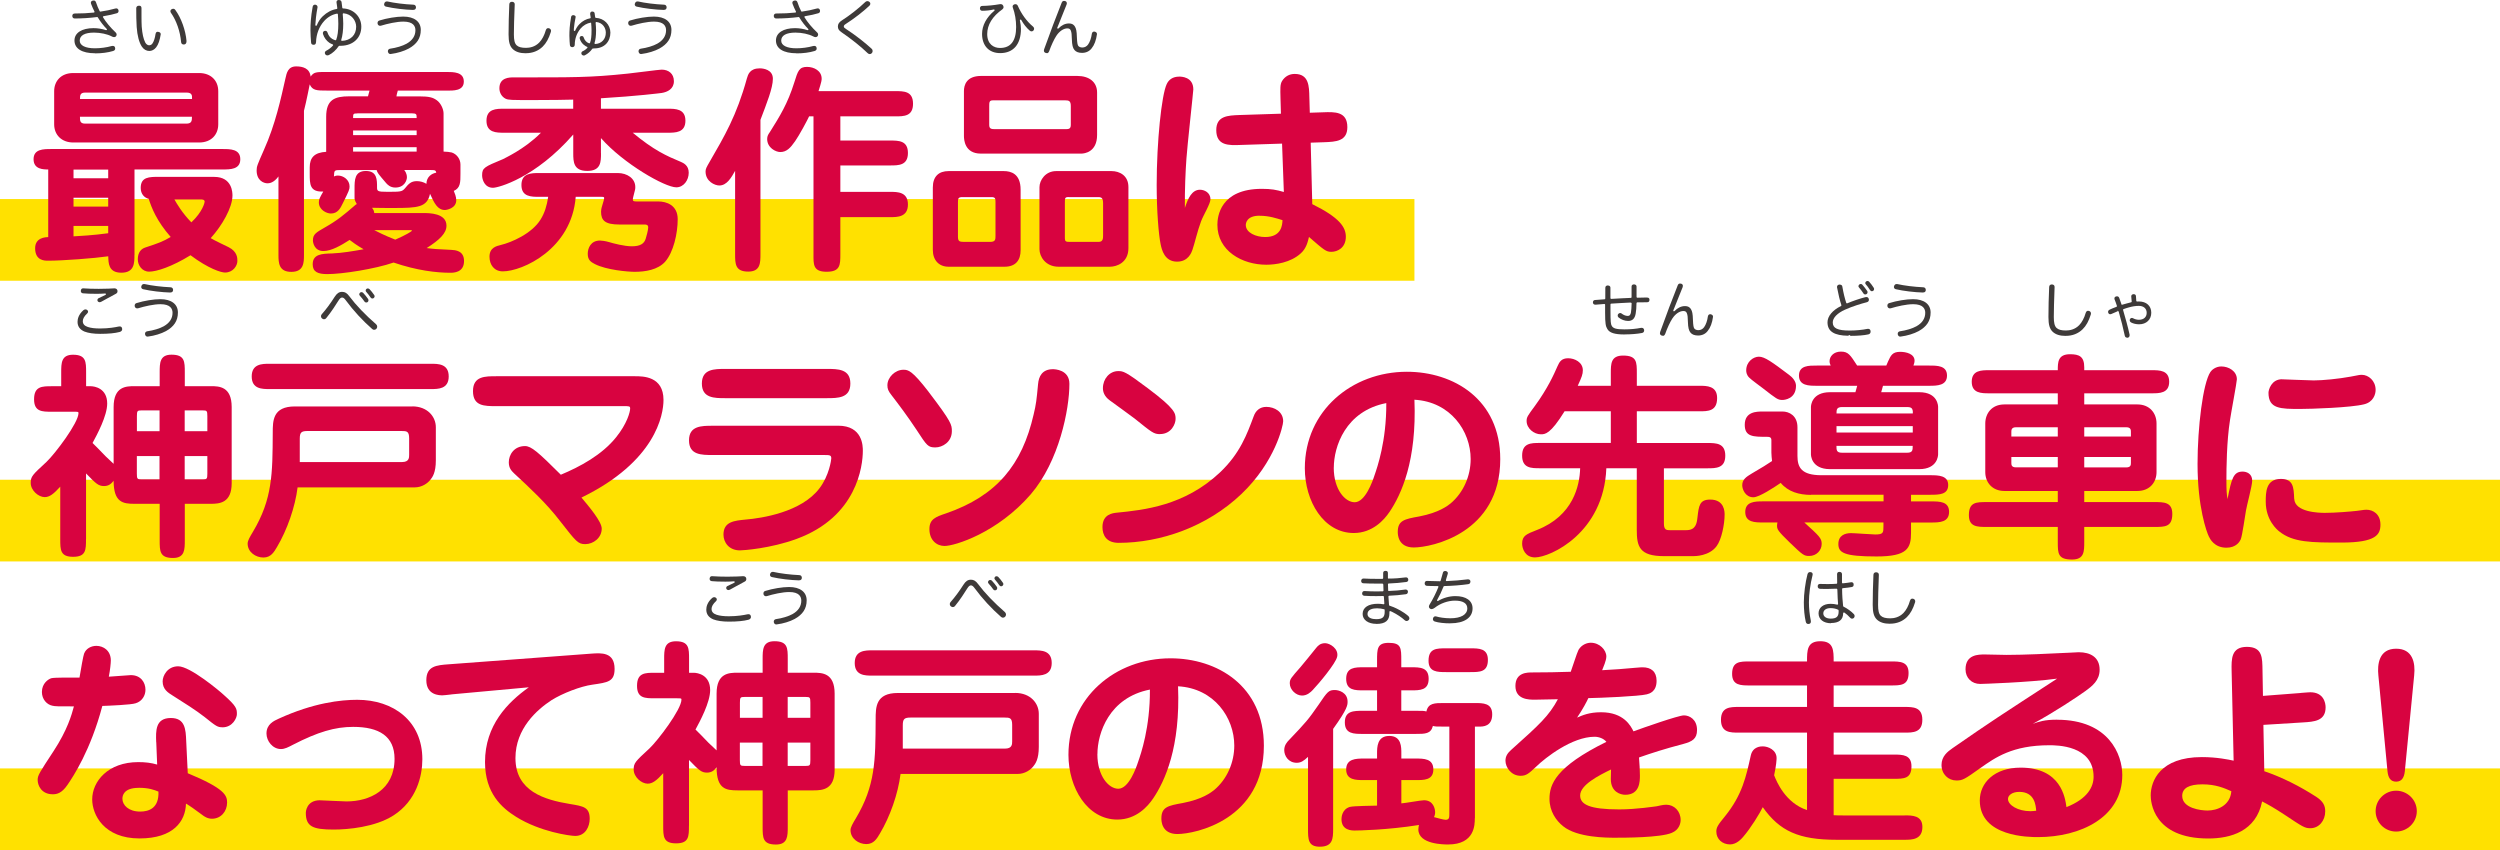 <svg width="447" height="152" viewBox="0 0 447 152" fill="none" xmlns="http://www.w3.org/2000/svg">
<path d="M447 85.779H0V100.385H447V85.779Z" fill="#FFE100"/>
<path d="M447 137.394H0V152H447V137.394Z" fill="#FFE100"/>
<path d="M252.901 35.591H0V50.197H252.901V35.591Z" fill="#FFE100"/>
<path d="M24.039 45.585C24.039 47.013 24.039 48.76 21.698 48.76C19.357 48.76 19.397 47.013 19.357 45.825C16.896 46.184 11.204 46.613 8.583 46.613C7.983 46.613 6.282 46.613 6.282 44.387C6.282 42.48 8.113 42.4 8.623 42.4V30.3C7.793 30.3 6.002 30.3 6.002 28.473C6.002 26.646 7.753 26.646 9.183 26.646H39.784C41.175 26.646 42.965 26.646 42.965 28.473C42.965 30.3 41.175 30.3 39.784 30.3H24.049V45.575L24.039 45.585ZM9.684 16.313C9.684 14.526 10.874 13.059 13.105 13.059H35.603C37.673 13.059 39.024 14.366 39.024 16.313V22.224C39.024 24.011 37.834 25.478 35.603 25.478H13.105C11.034 25.478 9.684 24.13 9.684 22.224V16.313ZM19.347 30.32H13.145V31.868H19.347V30.32ZM19.347 35.352H13.145V36.939H19.347V35.352ZM19.347 40.394H13.145V42.261C16.886 42.061 18.707 41.781 19.347 41.702V40.394ZM34.332 17.701C34.332 17.381 34.372 17.102 34.212 16.872C34.092 16.673 33.812 16.553 33.342 16.553H15.255C14.305 16.553 14.305 17.072 14.305 17.701H34.342H34.332ZM14.295 20.876C14.295 21.595 14.295 22.104 15.245 22.104H33.332C34.282 22.104 34.322 21.585 34.322 20.876H14.295ZM38.304 31.628C41.565 31.628 41.565 34.523 41.565 34.963C41.565 37.109 39.694 40.354 37.673 42.58C38.154 42.9 40.575 44.048 40.895 44.207C42.445 44.996 42.445 46.154 42.445 46.663C42.445 47.492 41.695 48.73 40.224 48.73C39.544 48.73 37.283 48.051 34.062 45.635C30.721 47.702 27.98 48.57 26.67 48.57C25.359 48.57 24.639 47.382 24.639 46.384C24.639 45.116 25.239 44.477 26.029 44.237C28.41 43.449 29.09 43.209 30.521 42.37C27.98 39.475 27.1 37.139 26.59 35.552C25.799 35.352 25.159 34.683 25.159 33.605C25.159 31.618 26.67 31.618 28.5 31.618H38.314L38.304 31.628ZM31.191 35.671C31.591 36.39 32.582 38.087 34.212 39.755C36.243 37.848 36.593 36.221 36.593 36.061C36.593 35.661 36.113 35.661 35.883 35.661H31.191V35.671Z" fill="#D80340"/>
<path d="M60.862 30.4C59.751 30.4 59.751 30.48 59.711 31.548C59.871 31.468 60.112 31.389 60.432 31.389C61.382 31.389 62.502 32.137 62.502 33.335C62.502 33.854 62.422 34.084 61.312 36.31C60.872 37.219 60.402 38.177 59.161 38.177C58.371 38.177 57.011 37.498 57.011 36.191C57.011 35.632 57.17 35.362 57.801 34.244C55.38 34.364 55.38 32.936 55.38 31.069V29.921C55.38 28.134 56.26 27.265 58.321 27.145V20.876C58.321 17.821 59.831 17.222 62.452 17.222H65.794C65.954 16.583 65.994 16.503 66.074 16.194H58.401C56.69 16.194 55.86 16.194 55.38 15.085C55.26 15.604 54.82 17.981 54.349 19.808V45.595C54.349 46.983 54.309 48.61 52.089 48.61C49.868 48.61 49.788 47.023 49.788 45.595V31.548C48.958 32.696 48.157 32.776 47.837 32.776C47.117 32.776 45.886 32.257 45.886 30.48C45.886 29.761 46.007 29.492 47.197 26.786C49.228 22.264 50.218 17.661 51.048 13.977C51.248 13.069 51.489 11.871 52.959 11.871C54.109 11.871 55.38 12.19 55.54 13.698C56.1 12.869 56.57 12.869 58.401 12.869H79.789C81.099 12.869 82.93 12.869 82.93 14.576C82.93 16.283 81.059 16.203 79.789 16.203H71.126C70.966 16.802 70.925 16.882 70.885 17.232H74.937C76.767 17.232 77.398 17.431 78.078 17.911C78.828 18.43 79.308 19.538 79.308 20.287V27.105C79.749 27.105 80.499 27.185 80.779 27.265C81.729 27.585 82.329 28.493 82.329 29.412V31.079C82.329 32.587 82.329 33.615 81.139 34.134C81.299 34.533 81.579 35.162 81.579 35.801C81.579 37.269 79.829 37.548 79.549 37.548C78.238 37.548 77.638 36.32 76.888 34.653C76.367 37.069 74.737 37.189 70.365 37.189C69.765 37.189 67.064 37.189 66.514 37.149C66.754 37.468 66.874 37.668 66.914 38.097H75.777C76.728 38.097 79.829 38.097 79.829 40.354C79.829 41.702 78.598 42.89 76.287 44.357C77.558 44.517 77.998 44.557 80.699 44.677C81.379 44.717 82.97 44.797 82.97 46.663C82.97 48.77 81.059 48.77 80.509 48.77C78.048 48.77 74.547 48.371 70.375 46.943C67.074 48.091 61.192 49.01 58.531 49.01C56.82 49.01 55.91 48.61 55.91 47.262C55.91 45.435 57.541 45.355 59.371 45.316C61.202 45.236 63.073 44.916 65.013 44.567C63.783 43.848 63.023 43.299 62.512 42.9C60.962 43.888 59.251 44.886 57.821 44.886C56.23 44.886 55.95 43.419 55.95 42.979C55.95 41.871 56.55 41.552 58.061 40.683C60.442 39.335 61.602 38.307 63.273 36.88C63.473 36.68 63.593 36.6 63.793 36.48C63.633 36.24 63.393 35.761 63.393 35.452V33.745C63.393 32.197 63.393 30.57 65.424 30.57C67.454 30.57 67.414 32.197 67.414 33.505C67.414 34.184 67.534 34.294 69.205 34.294C71.586 34.294 71.866 34.294 72.386 33.695C73.066 32.866 73.496 32.387 74.537 32.387C75.097 32.387 75.727 32.547 76.247 32.866C76.247 31.598 77.238 30.999 77.998 30.879C77.918 30.4 77.718 30.4 76.968 30.4H72.276C72.436 30.6 72.756 31.039 72.756 31.708C72.756 32.187 72.356 33.535 70.685 33.535C69.735 33.535 69.255 32.976 69.015 32.706C67.624 31.079 67.464 30.879 67.344 30.41H60.902L60.862 30.4ZM63.923 20.277C63.133 20.277 63.133 20.357 63.133 21.105H74.497C74.497 20.746 74.497 20.546 74.377 20.427C74.257 20.307 74.057 20.267 73.666 20.267H63.923V20.277ZM74.497 23.332H63.133V24.16H74.497V23.332ZM74.497 27.105V26.317H63.133V27.105H74.497ZM66.904 41.142C67.694 41.542 68.655 42.051 70.675 42.85C72.506 42.061 73.656 41.342 73.656 41.262C73.656 41.142 73.576 41.142 73.016 41.142H66.894H66.904Z" fill="#D80340"/>
<path d="M107.458 27.385C107.458 28.933 107.458 30.56 104.997 30.56C102.537 30.56 102.497 28.933 102.497 27.385V24.051C95.704 31.828 89.102 33.575 88.151 33.575C86.641 33.575 86.201 32.107 86.201 31.349C86.201 30.001 86.601 29.841 89.932 28.453C90.012 28.373 93.743 26.746 96.725 23.731H90.162C88.732 23.731 86.981 23.731 86.981 21.585C86.981 19.438 88.732 19.438 90.162 19.438H102.487V17.811C101.136 17.851 98.635 17.891 95.414 17.891C91.403 17.891 90.922 17.891 90.402 17.651C89.682 17.292 89.292 16.543 89.292 15.784C89.292 13.837 91.123 13.837 91.833 13.837C102.447 13.837 105.468 13.877 112.26 13.159C113.21 13.079 117.782 12.45 118.302 12.45C119.493 12.45 120.493 13.129 120.493 14.516C120.493 15.904 119.343 16.463 118.302 16.623C118.022 16.663 113.931 17.182 107.448 17.571V19.438H119.373C120.763 19.438 122.554 19.438 122.554 21.585C122.554 23.731 120.763 23.731 119.373 23.731H113.13C116.902 26.866 119.213 27.894 121.713 28.933C122.154 29.132 123.144 29.532 123.144 30.879C123.144 32.227 122.234 33.495 120.923 33.495C118.892 33.495 111.46 29.252 107.448 24.69V27.385H107.458ZM96.414 35.192C94.984 35.192 93.233 35.192 93.233 33.086C93.233 30.979 94.944 30.939 96.414 30.939H110.449C112.16 30.939 113.59 31.928 113.59 33.435C113.59 33.595 113.59 33.755 113.55 33.914L113.23 35.182C113.19 35.342 113.15 35.542 113.15 35.661C113.15 35.941 113.27 36.021 113.861 36.021H117.712C119.142 36.021 121.173 36.66 121.173 39.196C121.173 41.731 120.423 45.106 118.912 46.813C117.602 48.241 115.411 48.6 113.47 48.6C112.32 48.6 108.419 48.281 106.358 47.212C105.688 46.853 105.087 46.534 105.087 45.386C105.087 44.397 105.608 43.009 107.278 43.009C107.558 43.009 108.229 43.089 108.909 43.289C109.699 43.529 111.65 44.038 112.96 44.038C114.431 44.038 115.191 43.599 115.461 42.65C115.581 42.291 115.901 41.103 115.901 40.663C115.901 40.184 115.541 40.144 115.261 40.144H110.769C108.229 40.144 107.468 39.465 107.468 37.848C107.468 37.529 107.548 37.209 107.588 37.059L107.948 35.831C107.988 35.672 108.028 35.512 108.028 35.432C108.028 35.192 107.908 35.192 107.428 35.192H102.937C102.226 44.557 93.393 48.52 89.902 48.52C88.352 48.52 87.521 47.332 87.521 45.905C87.521 44.277 88.752 43.998 89.552 43.798C91.423 43.359 95.114 41.772 96.664 39.236C97.375 38.087 97.775 36.82 98.015 35.192H96.424H96.414Z" fill="#D80340"/>
<path d="M135.969 45.386C135.969 47.013 135.969 48.56 133.778 48.56C131.437 48.56 131.437 47.172 131.437 45.386V30.55C130.767 31.738 129.967 33.166 128.616 33.166C127.826 33.166 126.155 32.457 126.155 30.67C126.155 30.191 126.315 29.921 126.866 28.962C129.526 24.36 131.717 20.676 133.548 14.007C133.748 13.328 134.068 12.22 135.849 12.22C136.449 12.22 138.19 12.42 138.19 14.087C138.19 15.754 137.079 18.49 135.969 21.425V45.386ZM145.422 20.796H144.672C144.392 21.435 142.921 24.17 142.171 25.239C141.341 26.427 140.66 27.185 139.51 27.185C138.72 27.185 137.169 26.437 137.169 24.849C137.169 24.33 137.369 24.021 137.649 23.621C139.44 20.766 140.831 18.54 142.021 14.736C142.661 12.669 142.891 11.96 144.292 11.96C145.562 11.96 146.913 12.669 146.913 14.067C146.913 14.307 146.913 14.546 146.353 16.293H160.067C161.618 16.293 163.249 16.293 163.249 18.55C163.249 20.806 161.618 20.806 160.067 20.806H150.254V25.129H159.157C160.668 25.129 162.338 25.129 162.338 27.355C162.338 29.581 160.668 29.581 159.157 29.581H150.254V34.304H159.157C160.468 34.304 162.338 34.304 162.338 36.56C162.338 38.816 160.468 38.826 159.157 38.826H150.254V45.415C150.254 47.362 150.254 48.59 147.793 48.59C145.332 48.59 145.452 47.242 145.452 45.415V20.816L145.422 20.796Z" fill="#D80340"/>
<path d="M179.464 30.59C180.735 30.59 182.485 31.029 182.485 33.924V44.756C182.485 46.504 181.615 47.691 179.624 47.691H169.611C167.86 47.691 166.79 46.504 166.79 44.676V33.525C166.79 31.538 167.86 30.59 169.611 30.59H179.464ZM177.994 36.111C177.994 35.512 177.954 35.242 177.284 35.242H172.072C171.321 35.242 171.281 35.522 171.281 36.151V42.3C171.281 43.129 171.521 43.249 172.352 43.249H177.043C177.994 43.249 177.994 42.81 177.994 42.141V36.111ZM192.619 13.578C194.73 13.578 196.16 14.646 196.16 16.553V24.13C196.16 27.225 193.859 27.465 193.339 27.465H175.373C172.472 27.465 172.352 24.969 172.352 24.29V16.273C172.352 15.285 172.752 13.578 175.413 13.578H192.629H192.619ZM177.554 17.941C176.873 17.941 176.873 18.26 176.873 19.049V22.343C176.873 23.092 177.314 23.092 178.024 23.092H190.468C191.028 23.092 191.459 23.092 191.459 22.343V18.969C191.459 18.06 191.139 17.941 190.468 17.941H177.554ZM198.741 30.59C200.172 30.59 201.762 31.378 201.762 33.445V44.357C201.762 46.973 199.652 47.691 198.461 47.691H189.278C186.937 47.691 185.857 45.864 185.857 44.557V33.485C185.857 32.217 186.927 30.59 188.838 30.59H198.731H198.741ZM191.149 35.232C190.398 35.232 190.398 35.352 190.398 36.34V42.49C190.398 43.209 190.558 43.249 191.349 43.249H196.44C197.231 43.249 197.231 42.61 197.231 42.061V36.39C197.231 35.442 196.991 35.242 196.36 35.242H191.149V35.232Z" fill="#D80340"/>
<path d="M214.557 33.925C215.307 33.925 216.427 34.404 216.427 35.632C216.427 36.421 215.197 38.407 214.757 39.555C214.117 41.223 213.566 43.679 213.206 44.677C213.046 45.116 212.486 46.783 210.465 46.783C208.204 46.783 207.724 44.637 207.524 43.689C207.164 42.021 206.814 37.659 206.814 33.096C206.814 25.359 207.684 16.992 208.605 15.046C208.965 14.257 209.675 13.698 210.865 13.698C211.146 13.698 213.366 13.698 213.366 15.994C213.366 16.354 212.256 26.387 212.136 28.334C211.976 30.56 211.816 33.965 211.856 37.179C212.416 35.432 213.126 33.925 214.557 33.925ZM228.952 17.542C228.912 15.794 228.872 15.086 229.232 14.487C229.752 13.658 230.542 13.219 231.493 13.219C234.034 13.219 234.074 15.405 234.114 17.422L234.194 20.157L236.575 20.078C238.645 19.998 240.906 19.918 240.906 22.733C240.906 25.269 238.835 25.349 236.775 25.429L234.354 25.509L234.634 36.501C239.526 38.916 240.636 40.624 240.636 42.331C240.636 44.318 239.126 45.026 238.055 45.026C237.105 45.026 236.785 44.747 234.044 42.371C233.844 43.16 233.604 44.398 232.573 45.306C230.743 46.973 228.042 47.333 226.411 47.333C222.119 47.333 217.668 44.877 217.668 40.194C217.668 38.767 218.148 33.765 225.621 33.765C227.331 33.765 228.122 33.925 229.552 34.324L229.232 25.678L221.799 25.918C219.729 25.998 217.468 26.078 217.468 23.262C217.468 20.726 219.539 20.646 221.599 20.567L229.032 20.327L228.952 17.552V17.542ZM225.211 38.567C222.83 38.567 222.75 39.995 222.75 40.234C222.75 41.622 224.58 42.381 226.211 42.381C229.192 42.381 229.272 40.154 229.312 39.366C228.282 39.046 226.931 38.577 225.221 38.577L225.211 38.567Z" fill="#D80340"/>
<path d="M15.376 96.382C15.376 98.329 15.376 99.557 13.075 99.557C10.774 99.557 10.774 98.329 10.774 96.382V87.017C9.583 88.325 8.863 88.884 7.993 88.884C6.882 88.884 5.492 87.696 5.492 86.348C5.492 85.2 5.772 84.921 8.313 82.585C9.823 81.157 14.035 75.606 14.035 73.859C14.035 73.619 13.955 73.619 13.125 73.619H9.273C7.523 73.619 6.092 73.619 6.092 71.393C6.092 69.057 7.523 69.057 9.273 69.057H10.944V66.601C10.944 64.933 10.944 63.426 13.055 63.426C15.396 63.426 15.396 64.694 15.396 66.601V69.057H16.226C16.906 69.057 19.167 69.416 19.167 72.152C19.167 74.368 17.336 77.743 16.546 79.21C16.946 79.569 17.616 80.278 18.887 81.586C18.967 81.666 19.837 82.495 20.317 82.934V72.781C20.317 69.087 22.548 69.047 24.059 69.047H28.55V66.591C28.55 64.924 28.55 63.416 30.661 63.416C33.042 63.416 33.042 64.644 33.042 66.591V69.047H37.694C39.164 69.047 41.425 69.087 41.425 72.781V86.388C41.425 89.922 39.274 90.082 37.694 90.082H33.042V96.591C33.042 98.259 33.042 99.766 30.931 99.766C28.55 99.766 28.55 98.538 28.55 96.591V90.082H24.059C21.988 90.082 20.317 89.843 20.317 85.959C19.917 86.478 19.447 86.907 18.607 86.907C17.616 86.907 17.176 86.508 15.386 84.651V96.392L15.376 96.382ZM28.53 77.103V73.38H25.309C24.559 73.38 24.479 73.46 24.479 74.408V77.103H28.53ZM24.469 81.546V84.681C24.469 85.629 24.549 85.709 25.299 85.709H28.52V81.546H24.469ZM37.073 77.103V74.408C37.073 73.46 36.993 73.38 36.243 73.38H33.022V77.103H37.073ZM33.022 81.546V85.709H36.243C36.993 85.709 37.073 85.629 37.073 84.681V81.546H33.022Z" fill="#D80340"/>
<path d="M73.716 72.66C76.417 72.66 77.928 74.487 77.928 76.394V82.305C77.928 84.521 77.328 85.32 76.938 85.799C76.457 86.398 75.467 87.147 74.117 87.147H53.209C52.769 90.681 51.338 94.764 49.518 97.819C48.998 98.688 48.447 99.686 47.097 99.686C45.746 99.686 44.276 98.738 44.276 97.19C44.276 96.671 44.676 96.002 45.226 95.084C48.727 89.213 48.727 84.731 48.767 77.393C48.767 75.206 48.767 72.67 52.739 72.67H73.726L73.716 72.66ZM77.048 65.043C78.358 65.043 80.229 65.043 80.229 67.309C80.229 69.576 78.318 69.566 77.048 69.566H48.187C46.877 69.566 45.006 69.566 45.006 67.309C45.006 65.053 46.877 65.043 48.187 65.043H77.048ZM53.599 82.614H71.886C73.156 82.614 73.156 81.825 73.156 81.306V78.371C73.156 77.103 72.716 77.063 71.766 77.063H55.03C53.879 77.063 53.599 77.303 53.599 78.451V82.614Z" fill="#D80340"/>
<path d="M88.822 72.621C86.561 72.621 84.57 72.621 84.57 69.925C84.57 67.23 86.761 67.27 88.822 67.27H113.541C114.971 67.27 118.633 67.27 118.633 71.513C118.633 74.168 117.242 82.504 103.967 88.964C105.318 90.591 107.589 93.247 107.589 94.515C107.589 96.182 106.078 97.29 104.647 97.29C103.337 97.29 103.017 96.851 100.076 93.087C97.695 89.992 94.794 87.297 91.923 84.641C91.483 84.202 90.973 83.733 90.973 82.654C90.973 81.346 91.883 79.759 93.874 79.759C94.984 79.759 96.215 80.827 100.276 84.881C103.697 83.453 107.629 81.346 110.169 78.172C112.12 75.756 112.67 73.649 112.67 73.05C112.67 72.611 112.55 72.611 111.28 72.611H88.822V72.621Z" fill="#D80340"/>
<path d="M149.864 76.115C154.275 76.115 154.275 79.809 154.275 80.597C154.275 83.293 153.245 92.378 142.471 96.341C137.739 98.089 132.848 98.408 132.297 98.408C130.347 98.408 129.356 96.98 129.356 95.593C129.356 93.257 131.307 93.097 133.328 92.897C136.189 92.657 143.301 91.589 146.522 87.306C148.273 85.01 148.633 82.185 148.633 81.955C148.633 81.396 148.393 81.356 147.363 81.356H127.446C125.415 81.356 123.194 81.356 123.194 78.74C123.194 76.125 125.425 76.125 127.446 76.125H149.864V76.115ZM147.793 65.961C149.824 65.961 152.044 65.961 152.044 68.577C152.044 71.193 149.824 71.193 147.793 71.193H129.706C127.716 71.193 125.495 71.193 125.495 68.577C125.495 65.961 127.726 65.961 129.706 65.961H147.793Z" fill="#D80340"/>
<path d="M166.02 70.045C170.191 75.516 170.191 75.955 170.191 77.103C170.191 79.05 168.481 79.999 167.25 79.999C165.94 79.999 165.74 79.719 163.909 76.904C162.238 74.368 160.608 72.222 159.417 70.674C158.817 69.915 158.667 69.526 158.667 68.887C158.667 67.459 160.057 66.112 161.528 66.112C162.398 66.112 163.079 66.231 166.02 70.035V70.045ZM184.306 88.375C178.344 95.274 170.711 97.62 168.881 97.62C167.49 97.62 166.18 96.591 166.18 94.605C166.18 92.818 167.29 92.418 169.161 91.789C178.224 88.654 182.756 83.104 184.816 74.098C185.257 72.271 185.337 71.523 185.607 68.667C185.727 67.32 186.327 66.012 188.268 66.012C188.588 66.012 191.209 66.092 191.209 68.627C191.209 73.19 189.378 82.475 184.296 88.385L184.306 88.375Z" fill="#D80340"/>
<path d="M197.121 94.245C197.121 91.909 198.991 91.749 199.662 91.669C204.513 91.19 211.786 90.441 218.108 84.491C221.729 81.076 222.96 77.632 224.15 74.457C224.51 73.429 225.261 72.75 226.411 72.75C227.882 72.75 229.432 73.619 229.432 75.326C229.432 76.075 228.002 82.584 221.959 88.334C215.797 94.205 207.494 97.06 200.022 97.06C197.831 97.06 197.121 95.712 197.121 94.245ZM207.414 77.622C206.304 77.622 205.984 77.343 202.883 74.847C202.172 74.287 199.071 72.071 198.431 71.592C197.401 70.843 197.201 70.005 197.201 69.406C197.201 67.738 198.391 66.351 199.942 66.351C200.812 66.351 201.212 66.391 205.264 69.445C210.195 73.139 210.195 73.928 210.195 74.916C210.195 75.745 209.475 77.612 207.414 77.612V77.622Z" fill="#D80340"/>
<path d="M248.409 91.579C247.499 92.927 245.428 95.303 242.047 95.303C236.685 95.303 233.303 89.633 233.303 83.722C233.303 73.449 241.726 66.471 251.55 66.471C259.853 66.471 268.246 71.353 268.246 82.105C268.246 95.353 255.962 97.889 252.78 97.889C249.919 97.889 249.919 95.473 249.919 95.114C249.919 93.047 251.11 92.817 253.771 92.338C257.312 91.659 258.823 90.431 259.333 90.042C261.714 88.055 262.954 85.04 262.954 82.065C262.954 77.103 259.373 71.832 252.9 71.472C253.341 82.385 250.56 88.415 248.409 91.589V91.579ZM238.475 83.612C238.475 87.536 240.506 89.802 242.217 89.802C244.087 89.802 245.398 86.118 245.758 85C246.238 83.612 247.909 78.89 247.869 72.072C240.556 73.499 238.485 79.889 238.485 83.612H238.475Z" fill="#D80340"/>
<path d="M288.013 68.977V66.751C288.013 65.043 288.013 63.576 290.204 63.576C292.665 63.576 292.665 64.724 292.665 66.751V68.977H303.839C305.149 68.977 307.02 68.977 307.02 71.163C307.02 73.539 305.389 73.539 303.839 73.539H292.665V79.21H305.299C306.89 79.21 308.48 79.25 308.48 81.476C308.48 83.703 306.85 83.733 305.299 83.733H297.507V93.566C297.507 94.674 297.867 94.794 298.537 94.794H301.518C303.189 94.794 303.389 93.606 303.509 92.498C303.749 90.431 303.869 89.323 305.78 89.323C308.36 89.323 308.36 91.55 308.36 92.019C308.36 93.766 307.8 96.501 306.93 97.65C305.619 99.437 303.039 99.437 302.798 99.437H297.507C293.095 99.437 292.655 97.69 292.655 94.715V83.722H287.213C286.773 95.303 277.159 99.666 274.458 99.666C272.708 99.666 272.157 98.119 272.157 97.21C272.157 95.783 272.908 95.503 274.818 94.754C281.301 92.219 282.451 86.817 282.531 83.722H275.339C273.788 83.722 272.157 83.722 272.157 81.466C272.157 79.21 273.748 79.2 275.339 79.2H288.013V73.529H279.75C277.209 77.653 276.249 77.653 275.499 77.653C274.308 77.653 272.958 76.624 272.958 75.276C272.958 74.598 273.118 74.368 274.468 72.541C276.689 69.486 277.81 67.03 278.48 65.483C278.84 64.654 279.23 64.055 280.39 64.055C281.551 64.055 283.011 64.774 283.011 66.201C283.011 66.92 282.811 67.429 282.101 68.977H288.023H288.013Z" fill="#D80340"/>
<path d="M323.796 88.485C321.685 88.485 319.704 87.925 318.394 86.338C317.244 87.127 314.543 88.914 313.502 88.914C312.072 88.914 311.511 87.486 311.511 86.767C311.511 85.739 312.222 85.26 313.222 84.661C314.853 83.712 316.163 82.914 316.843 82.434C316.803 82.035 316.723 81.406 316.723 80.927V78.701C316.723 78.181 316.403 78.102 315.933 78.102C313.472 78.102 311.962 78.102 311.962 75.955C311.962 73.579 314.112 73.579 315.223 73.579H318.724C319.874 73.579 321.385 74.298 321.385 76.394V81.516C321.385 83.583 322.105 84.97 325.677 84.97H345.154C346.584 84.97 348.335 85.01 348.335 86.718C348.335 88.425 346.784 88.465 345.154 88.465H341.692V89.653H345.314C346.784 89.653 348.495 89.653 348.495 91.52C348.495 93.386 346.784 93.426 345.314 93.426H341.692V95.253C341.692 98.029 341.052 99.496 335.53 99.496C329.688 99.496 328.698 98.818 328.698 97.27C328.698 95.723 329.888 95.323 330.958 95.323C331.639 95.323 334.66 95.563 335.29 95.563C336.761 95.563 336.761 95.243 336.761 94.055V93.416H322.615C325.316 95.872 325.717 96.232 325.717 97.26C325.717 98.368 324.806 99.407 323.496 99.407C322.545 99.407 322.345 99.247 320.035 97.031C317.814 94.884 317.734 94.615 317.734 93.975C317.734 93.776 317.774 93.576 317.814 93.416H315.233C313.802 93.416 312.052 93.416 312.052 91.549C312.052 89.683 313.762 89.643 315.233 89.643H336.781V88.455H323.826L323.796 88.485ZM318.704 71.513C317.874 71.513 317.634 71.313 315.283 69.486C314.883 69.166 313.062 67.859 312.742 67.499C312.302 67.06 312.222 66.551 312.222 66.231C312.222 64.644 313.532 63.775 314.493 63.775C315.523 63.775 316.833 64.724 319.894 67.03C320.495 67.469 321.125 68.178 321.125 68.977C321.125 71.353 319.014 71.513 318.704 71.513ZM327.327 65.363C327.207 65.123 327.127 64.883 327.127 64.574C327.127 63.745 327.837 62.867 329.158 62.867C330.478 62.867 330.828 63.466 332.059 65.363H337.271C337.391 65.083 337.471 64.883 337.591 64.614C338.071 63.586 338.341 62.907 339.742 62.907C340.812 62.907 342.323 63.266 342.323 64.494C342.323 64.814 342.202 65.133 342.122 65.363H344.983C346.374 65.363 348.125 65.363 348.125 67.15C348.125 68.937 346.374 68.977 344.983 68.977H336.68L336.36 70.125H343.153C346.534 70.125 346.534 72.661 346.534 72.78V81.227C346.534 81.426 346.454 83.882 343.153 83.882H327.217C323.796 83.882 323.796 81.306 323.796 81.227V72.78C323.796 72.541 323.916 70.125 327.217 70.125H331.749L332.069 68.977H324.836C323.446 68.977 321.655 68.977 321.655 67.15C321.655 65.323 323.446 65.363 324.836 65.363H327.337H327.327ZM329.358 72.78C328.368 72.78 328.368 73.299 328.368 73.928H342.002C342.042 73.569 342.002 73.329 341.882 73.1C341.762 72.9 341.522 72.78 341.012 72.78H329.368H329.358ZM342.002 76.195H328.368V77.343H342.002V76.195ZM341.002 80.947C341.992 80.947 341.992 80.468 341.992 79.719H328.358C328.358 80.468 328.358 80.947 329.348 80.947H340.992H341.002Z" fill="#D80340"/>
<path d="M367.932 70.324H355.647C354.297 70.324 352.546 70.324 352.546 68.258C352.546 66.191 354.297 66.191 355.647 66.191H367.932C367.932 64.803 367.932 63.336 370.122 63.336C371.753 63.336 372.663 63.735 372.663 65.672V66.191H384.748C386.098 66.191 387.849 66.191 387.849 68.258C387.849 70.324 386.098 70.324 384.748 70.324H372.663V72.311H382.167C384.317 72.311 385.588 73.819 385.588 75.726V84.411C385.588 86.158 384.437 87.786 382.167 87.786H372.663V89.772H385.228C386.898 89.772 388.409 89.772 388.409 91.879C388.409 94.215 387.098 94.215 385.228 94.215H372.663V96.871C372.663 98.618 372.663 100.046 370.472 100.046C367.932 100.046 367.932 98.937 367.932 96.871V94.215H355.217C353.546 94.215 352.036 94.215 352.036 92.109C352.036 89.772 353.346 89.772 355.217 89.772H367.932V87.786H358.388C356.237 87.786 354.967 86.278 354.967 84.411V75.726C354.967 73.978 356.077 72.311 358.388 72.311H367.932V70.324ZM367.932 76.394H360.459C359.629 76.394 359.629 76.914 359.629 77.223V78.052H367.932V76.385V76.394ZM367.932 81.706H359.629V82.734C359.629 83.093 359.629 83.563 360.459 83.563H367.932V81.696V81.706ZM372.663 78.052H381.006V77.223C381.006 76.904 381.006 76.394 380.176 76.394H372.663V78.062V78.052ZM372.663 83.573H380.176C381.006 83.573 381.006 83.093 381.006 82.744V81.716H372.663V83.583V83.573Z" fill="#D80340"/>
<path d="M400.984 84.321C401.624 84.321 402.694 84.641 402.694 85.948C402.694 86.817 401.704 90.471 401.584 91.26C401.424 92.048 400.944 95.742 400.633 96.461C400.473 96.82 399.843 97.929 398.093 97.929C395.902 97.929 395.151 96.341 394.951 95.942C394.551 95.153 392.921 90.671 392.921 82.973C392.921 76.464 393.871 68.537 395.221 66.51C395.422 66.191 396.132 65.522 397.172 65.522C398.483 65.522 399.953 66.351 399.953 67.818C399.953 68.297 398.883 73.968 398.723 75.116C398.123 78.96 398.083 83.722 398.083 85.948C398.083 87.775 398.123 88.245 398.283 89.243C398.993 85.519 399.353 84.321 400.984 84.321ZM410.207 89.163C410.287 91.619 414.698 91.699 415.689 91.699C417.599 91.699 420.38 91.459 421.411 91.34C422.801 91.14 422.881 91.14 423.121 91.14C424.312 91.14 425.622 91.928 425.622 93.796C425.622 95.543 424.912 97.01 418.67 97.01C413.308 97.01 410.007 97.01 407.536 95.023C407.176 94.744 405.115 93.037 405.115 89.712C405.115 88.085 405.115 85.629 407.816 85.629C410.047 85.629 410.117 87.136 410.197 89.163H410.207ZM408.026 67.818C408.266 67.818 412.878 68.018 413.708 68.018C415.339 68.018 418.16 67.738 420.31 67.339C421.861 67.019 422.021 67.019 422.301 67.019C423.452 67.019 424.762 68.048 424.762 69.715C424.762 70.544 424.322 71.901 422.691 72.291C420.35 72.89 413.188 73.12 411.287 73.12C407.746 73.12 405.605 73.12 405.605 70.224C405.605 69.705 406.125 67.808 408.026 67.808V67.818Z" fill="#D80340"/>
<path d="M15.055 116.828C15.376 115.999 16.246 115.48 17.236 115.48C18.467 115.48 19.817 116.309 19.817 118.096C19.817 118.535 19.697 119.763 19.457 120.991C20.097 120.951 23.268 120.711 23.388 120.711C25.179 120.711 26.009 122.019 26.009 123.327C26.009 124.355 25.409 125.394 24.259 125.743C23.468 126.023 19.447 126.182 18.297 126.222C16.186 134.199 13.085 138.842 12.054 140.349C11.024 141.857 10.144 142.016 9.433 142.016C7.403 142.016 6.732 140.429 6.732 139.441C6.732 138.652 7.013 138.213 9.593 134.279C12.054 130.515 12.815 127.81 13.215 126.302C10.234 126.302 9.914 126.302 9.363 126.182C8.373 125.983 7.493 125.034 7.493 123.726C7.493 122.179 8.643 121.43 9.163 121.27C9.683 121.111 13.095 121.151 14.215 121.151C14.455 119.683 14.895 117.187 15.045 116.828H15.055ZM27.93 132.702C27.85 130.675 27.77 128.379 30.551 128.379C33.092 128.379 33.212 130.405 33.292 132.462L33.572 138.253C40.174 140.988 40.605 142.216 40.605 143.494C40.605 145.081 39.494 146.389 37.904 146.389C37.113 146.389 36.513 145.99 36.113 145.67C34.602 144.562 34.122 144.203 33.252 143.684C33.172 146.858 30.991 149.913 24.949 149.913C18.587 149.913 16.486 145.67 16.486 142.935C16.486 139.72 19.307 136.266 24.719 136.266C25.989 136.266 27.02 136.386 28.1 136.705L27.94 132.702H27.93ZM24.789 140.868C22.048 140.868 21.888 142.336 21.888 142.815C21.888 143.963 22.998 145.111 25.069 145.111C26.66 145.111 28.45 144.472 28.33 141.537C27.54 141.218 26.619 140.858 24.789 140.858V140.868ZM39.774 130.036C38.904 130.036 38.664 129.876 36.593 128.209C35.083 127.021 32.822 125.593 30.871 124.365C30.041 123.846 29.08 123.257 29.08 121.83C29.08 120.801 29.951 119.134 31.861 119.134C34.012 119.134 39.294 123.577 39.974 124.216C42.355 126.322 42.355 126.751 42.355 127.71C42.355 128.349 41.605 130.046 39.774 130.046V130.036Z" fill="#D80340"/>
<path d="M57.23 143.094C57.711 143.094 61.202 143.294 61.962 143.294C66.054 143.294 70.545 141.267 70.545 135.677C70.545 131.633 67.764 129.966 63.153 129.966C59.891 129.966 56.83 130.875 52.419 133.141C51.508 133.62 50.908 133.93 50.228 133.93C48.757 133.93 47.647 132.502 47.647 131.154C47.647 129.487 48.957 128.898 49.838 128.498C56.08 125.643 60.962 125.124 63.873 125.124C70.355 125.124 75.517 128.928 75.517 135.757C75.517 138.732 74.487 143.174 70.305 145.83C67.044 147.897 62.232 148.326 59.651 148.326C55.88 148.326 54.679 147.767 54.679 145.311C54.679 145.271 54.719 143.084 57.22 143.084L57.23 143.094Z" fill="#D80340"/>
<path d="M80.719 124.166C79.969 124.246 79.408 124.325 79.128 124.325C78.608 124.325 76.227 124.325 76.227 121.63C76.227 119.094 78.018 118.934 80.239 118.775L105.758 116.868C107.468 116.748 109.889 116.548 109.889 119.603C109.889 121.899 108.659 122.019 105.918 122.419C103.847 122.698 100.556 123.966 98.605 125.194C96.064 126.861 92.163 130.236 92.163 135.547C92.163 141.497 97.375 143.005 101.896 143.753C104.317 144.153 105.438 144.313 105.438 146.409C105.438 147.757 104.687 149.464 102.857 149.464C101.906 149.464 96.535 148.715 92.283 146.05C89.742 144.462 86.721 141.847 86.721 136.256C86.721 129.667 90.772 125.583 94.554 122.888L80.719 124.156V124.166Z" fill="#D80340"/>
<path d="M123.184 147.617C123.184 149.564 123.184 150.792 120.883 150.792C118.582 150.792 118.582 149.564 118.582 147.617V138.253C117.392 139.56 116.672 140.119 115.801 140.119C114.691 140.119 113.301 138.931 113.301 137.584C113.301 136.436 113.581 136.156 116.122 133.82C117.632 132.392 121.844 126.841 121.844 125.094C121.844 124.855 121.764 124.855 120.933 124.855H117.082C115.331 124.855 113.901 124.855 113.901 122.628C113.901 120.292 115.331 120.292 117.082 120.292H118.752V117.836C118.752 116.169 118.752 114.661 120.863 114.661C123.204 114.661 123.204 115.929 123.204 117.836V120.292H124.034C124.715 120.292 126.975 120.651 126.975 123.387C126.975 125.603 125.145 128.978 124.354 130.445C124.755 130.805 125.425 131.514 126.695 132.821C126.775 132.901 127.646 133.73 128.126 134.169V124.016C128.126 120.322 130.357 120.282 131.867 120.282H136.359V117.826C136.359 116.159 136.359 114.651 138.47 114.651C140.85 114.651 140.85 115.879 140.85 117.826V120.282H145.502C146.973 120.282 149.233 120.322 149.233 124.016V137.624C149.233 141.158 147.083 141.318 145.502 141.318H140.85V147.827C140.85 149.494 140.85 151.002 138.74 151.002C136.359 151.002 136.359 149.774 136.359 147.827V141.318H131.867C129.796 141.318 128.126 141.078 128.126 137.194C127.726 137.713 127.256 138.143 126.415 138.143C125.425 138.143 124.985 137.743 123.194 135.886V147.627L123.184 147.617ZM136.349 128.339V124.615H133.128C132.377 124.615 132.297 124.695 132.297 125.643V128.339H136.349ZM132.287 132.782V135.916C132.287 136.865 132.367 136.945 133.118 136.945H136.339V132.782H132.287ZM144.892 128.339V125.643C144.892 124.695 144.812 124.615 144.062 124.615H140.84V128.339H144.892ZM140.84 132.782V136.945H144.062C144.812 136.945 144.892 136.865 144.892 135.916V132.782H140.84Z" fill="#D80340"/>
<path d="M181.525 123.896C184.226 123.896 185.737 125.723 185.737 127.63V133.54C185.737 135.757 185.136 136.555 184.746 137.035C184.266 137.634 183.276 138.382 181.925 138.382H161.018C160.578 141.917 159.147 146 157.316 149.055C156.796 149.923 156.246 150.922 154.895 150.922C153.545 150.922 152.074 149.973 152.074 148.426C152.074 147.907 152.475 147.238 153.025 146.319C156.526 140.449 156.526 135.966 156.566 128.629C156.566 126.442 156.566 123.906 160.537 123.906H181.525V123.896ZM184.866 116.279C186.177 116.279 188.047 116.279 188.047 118.545C188.047 120.811 186.137 120.801 184.866 120.801H156.006C154.695 120.801 152.825 120.801 152.825 118.545C152.825 116.289 154.695 116.279 156.006 116.279H184.866ZM161.418 133.85H179.704C180.975 133.85 180.975 133.061 180.975 132.542V129.607C180.975 128.339 180.535 128.299 179.584 128.299H162.848C161.698 128.299 161.418 128.539 161.418 129.687V133.85Z" fill="#D80340"/>
<path d="M206.144 142.815C205.233 144.163 203.163 146.539 199.781 146.539C194.42 146.539 191.038 140.868 191.038 134.958C191.038 124.685 199.461 117.706 209.285 117.706C217.588 117.706 225.981 122.588 225.981 133.34C225.981 146.589 213.696 149.124 210.515 149.124C207.654 149.124 207.654 146.708 207.654 146.349C207.654 144.282 208.845 144.053 211.506 143.574C215.047 142.895 216.557 141.667 217.068 141.277C219.449 139.291 220.689 136.276 220.689 133.3C220.689 128.339 217.108 123.067 210.635 122.708C211.075 133.62 208.295 139.65 206.144 142.825V142.815ZM196.21 134.838C196.21 138.761 198.241 141.028 199.952 141.028C201.822 141.028 203.133 137.344 203.493 136.226C203.973 134.838 205.644 130.116 205.604 123.297C198.291 124.725 196.22 131.114 196.22 134.838H196.21Z" fill="#D80340"/>
<path d="M233.884 135.317C233.094 136.076 232.573 136.386 231.853 136.386C230.343 136.386 229.622 135.118 229.622 134.129C229.622 133.221 230.143 132.662 230.493 132.302C233.554 129.088 233.874 128.728 235.745 126.033C237.375 123.617 237.575 123.377 238.686 123.377C239.366 123.377 240.946 123.816 240.946 125.444C240.946 126.043 240.986 126.672 238.365 130.326V148.216C238.365 149.963 238.285 151.391 235.985 151.391C233.874 151.391 233.874 150.043 233.874 148.216V135.327L233.884 135.317ZM234.794 123.297C234.314 123.816 233.684 124.365 232.803 124.365C231.733 124.365 230.613 123.337 230.613 122.179C230.613 121.43 230.813 121.231 232.523 119.284C233.004 118.725 234.514 116.868 235.344 115.829C235.664 115.43 236.095 115.001 236.935 115.001C237.775 115.001 239.396 115.989 239.086 117.417C238.846 118.605 235.785 122.259 234.794 123.287V123.297ZM263.695 146.309C263.695 147.457 263.695 150.992 258.923 150.992C258.213 150.992 253.601 150.992 253.601 148.296C253.601 147.937 253.681 147.657 253.721 147.507C247.999 148.416 242.827 148.496 242.237 148.496C241.717 148.496 239.856 148.496 239.856 146.469C239.856 146.15 239.936 144.722 241.327 144.283C242.047 144.083 245.498 144.083 246.218 144.043V139.481H243.877C242.447 139.481 240.696 139.481 240.696 137.574C240.696 135.667 242.447 135.627 243.877 135.627H246.218V134.718C246.218 133.61 246.218 131.584 248.409 131.584C250.6 131.584 250.56 133.61 250.56 134.718V135.627H253.101C254.571 135.627 256.282 135.627 256.282 137.574C256.282 139.52 254.571 139.481 253.101 139.481H250.56V143.644C251.24 143.604 254.061 143.085 254.611 143.085C256.282 143.085 256.602 144.632 256.602 145.231C256.602 145.67 256.482 145.91 256.402 146.1C256.882 146.219 258.073 146.579 258.473 146.579C259.143 146.579 259.143 146.14 259.143 145.471V129.916H258.193C256.802 129.916 256.642 129.916 256.202 129.796C255.842 131.224 254.811 131.224 253.101 131.224H243.677C242.047 131.224 240.456 131.224 240.456 129.158C240.456 127.091 242.047 127.091 243.677 127.091H246.218V123.437H243.877C242.247 123.437 240.696 123.437 240.696 121.37C240.696 119.304 242.287 119.304 243.877 119.304H246.218V118.116C246.218 116.049 246.218 114.941 248.289 114.941C250.55 114.941 250.55 115.849 250.55 118.116V119.304H252.26C253.891 119.304 255.442 119.304 255.442 121.37C255.442 123.437 253.891 123.437 252.26 123.437H250.55V127.091H253.091C254.441 127.091 254.601 127.091 255.041 127.211C255.362 125.703 256.512 125.703 258.183 125.703H263.624C265.215 125.703 266.806 125.703 266.806 127.73C266.806 129.916 265.135 129.916 264.505 129.916H263.715V146.299L263.695 146.309ZM262.854 115.919C264.445 115.919 266.035 115.919 266.035 117.986C266.035 120.172 264.605 120.172 262.854 120.172H258.603C257.012 120.172 255.422 120.172 255.422 118.146C255.422 115.919 256.852 115.919 258.603 115.919H262.854Z" fill="#D80340"/>
<path d="M282.011 128.299C282.921 127.9 284.162 127.35 286.263 127.35C290.354 127.35 291.585 129.806 292.065 130.765C293.695 130.166 300.098 127.91 301.088 127.91C302.078 127.91 303.429 128.628 303.429 130.525C303.429 132.113 302.558 132.592 300.968 133.021C297.507 133.93 295.326 134.648 293.055 135.437C293.135 136.505 293.215 137.693 293.215 138.652C293.215 139.68 293.215 142.106 290.594 142.106C289.764 142.106 288.013 141.627 288.013 139.291C288.013 139.011 288.053 137.823 288.053 137.584C285.943 138.612 282.531 140.319 282.531 142.226C282.531 143.853 284.242 144.722 289.524 144.722C292.585 144.722 295.806 144.203 296.206 144.163C296.486 144.123 297.277 143.883 297.917 143.883C299.347 143.883 300.498 145.031 300.498 146.619C300.498 147.178 300.258 148.366 298.907 148.915C296.876 149.784 290.404 149.784 288.774 149.784C287.343 149.784 281.981 149.784 279.47 147.717C278.24 146.729 277.049 145.061 277.049 142.835C277.049 140.259 278.12 137.124 287.223 132.642C286.743 132.043 285.873 131.733 285.112 131.733C281.101 131.733 276.329 135.457 274.699 137.045C273.348 138.312 272.908 138.712 271.877 138.712C270.207 138.712 269.177 137.204 269.177 136.016C269.177 135.188 269.577 134.628 270.207 134.069C275.299 129.507 276.919 128.039 278.55 125.024C277.95 125.024 274.578 125.104 274.418 125.104C273.388 125.104 270.957 125.104 270.957 122.648C270.957 120.192 273.148 120.232 274.018 120.232C276.279 120.232 278.59 120.192 280.851 120.112C281.091 119.513 281.961 116.698 282.241 116.189C282.841 115.2 283.832 114.921 284.432 114.921C286.023 114.921 287.213 116.229 287.213 117.377C287.213 118.126 286.653 119.324 286.463 119.833C288.093 119.753 290.994 119.553 292.465 119.394C293.375 119.314 293.535 119.314 293.695 119.314C295.206 119.314 296.196 120.062 296.196 121.73C296.196 123.716 294.886 124.026 294.446 124.146C293.015 124.505 286.183 124.785 283.992 124.825C283.792 125.304 283.001 126.811 282.001 128.279L282.011 128.299Z" fill="#D80340"/>
<path d="M340.542 145.79C341.892 145.79 343.723 145.79 343.723 147.857C343.723 150.153 341.812 150.153 340.542 150.153H328.378C321.625 150.153 318.204 148.606 315.183 144.323C314.663 145.391 313.032 148.086 311.642 149.674C311.361 149.993 310.491 150.982 309.341 150.982C307.95 150.982 306.88 150.033 306.88 148.685C306.88 147.967 307.12 147.537 308.43 145.95C311.532 142.106 312.202 138.852 313.042 135.078C313.402 133.45 314.873 133.45 315.193 133.45C316.143 133.45 317.654 134.089 317.654 135.557C317.654 135.717 317.614 136.825 317.214 138.612C317.654 139.76 319.244 143.574 323.096 144.842V130.994H310.891C309.381 130.994 307.71 130.994 307.71 128.698C307.71 126.402 309.381 126.402 310.891 126.402H323.096V122.558H312.882C311.251 122.558 309.701 122.558 309.701 120.492C309.701 118.265 311.091 118.265 312.882 118.265H323.096C323.096 116.279 323.096 114.651 325.477 114.651C327.857 114.651 327.857 116.279 327.857 118.265H338.071C339.702 118.265 341.252 118.265 341.252 120.332C341.252 122.558 339.862 122.558 338.071 122.558H327.857V126.402H340.532C342.042 126.402 343.713 126.402 343.713 128.698C343.713 130.994 342.042 130.994 340.532 130.994H327.857V134.918H338.591C340.222 134.918 341.772 134.958 341.772 137.025C341.772 139.251 340.382 139.251 338.591 139.251H327.857V145.76C328.338 145.8 329.048 145.8 329.608 145.8H340.542V145.79Z" fill="#D80340"/>
<path d="M367.782 128.688C377.085 128.688 379.466 134.958 379.466 138.562C379.466 146.14 371.993 149.674 364.4 149.674C362.89 149.674 353.987 149.674 353.987 143.125C353.987 139.99 356.568 137.254 361.299 137.254C368.492 137.254 369.252 142.605 369.482 144.313C373.294 142.805 374.334 140.659 374.334 138.882C374.334 133.251 367.732 133.251 366.421 133.251C359.789 133.251 356.728 135.477 354.137 137.294C351.236 139.361 350.916 139.55 349.805 139.55C348.375 139.55 347.144 138.442 347.144 136.775C347.144 135.228 348.215 134.399 349.135 133.76C356.288 128.798 357.438 128.089 367.812 121.34C362.8 122.019 354.377 122.289 354.057 122.289C352.546 122.289 351.436 121.221 351.436 119.673C351.436 117.018 353.737 117.018 354.897 117.018C355.497 117.018 358.238 117.097 358.788 117.097C361.89 117.097 366.861 116.858 368.332 116.778C368.732 116.778 371.553 116.618 371.673 116.618C373.784 116.618 375.414 117.527 375.414 119.753C375.414 121.66 374.064 122.688 372.873 123.557C371.443 124.585 367.352 127.321 363.45 129.427C364.561 129.028 365.601 128.678 367.782 128.678V128.688ZM361.059 141.587C359.789 141.587 359.029 142.186 359.029 142.855C359.029 143.963 360.819 145.041 363.04 145.041C363.4 145.041 363.64 145.001 364.07 144.962C363.99 144.013 363.83 141.587 361.049 141.587H361.059Z" fill="#D80340"/>
<path d="M411.367 123.897C412.558 123.817 412.718 123.777 413.078 123.777C415.499 123.777 415.819 125.724 415.819 126.472C415.819 128.928 413.748 129.048 411.767 129.168L404.695 129.607L404.855 137.894C408.116 139.002 411.217 140.589 414.118 142.456C415.389 143.285 415.749 144.043 415.749 145.072C415.749 146.739 414.638 148.087 413.088 148.087C412.097 148.087 411.737 147.847 408.476 145.671C406.605 144.443 405.535 143.844 404.465 143.295C403.394 148.646 398.823 149.924 394.841 149.924C384.908 149.924 384.548 143.255 384.548 142.226C384.548 139.651 386.218 135.368 393.691 135.368C396.392 135.368 398.423 135.807 399.373 136.007L399.013 119.943C398.973 117.797 398.933 115.66 401.754 115.66C404.575 115.66 404.495 117.687 404.535 119.823L404.615 124.426L411.367 123.907V123.897ZM393.801 140.24C391.38 140.24 390.18 140.919 390.18 142.306C390.18 144.533 393.521 144.922 394.711 144.922C396.422 144.922 398.763 144.053 398.963 141.468C397.692 140.909 396.182 140.24 393.791 140.24H393.801Z" fill="#D80340"/>
<path d="M432.125 145.031C432.125 147.058 430.454 148.685 428.423 148.685C426.393 148.685 424.762 147.058 424.762 145.031C424.762 143.005 426.433 141.377 428.423 141.377C430.414 141.377 432.125 142.965 432.125 145.031ZM429.984 137.893C429.864 139.041 429.424 139.76 428.433 139.76C427.443 139.76 427.003 139.081 426.883 137.893L425.252 120.751C425.052 118.805 425.332 115.989 428.433 115.989C431.374 115.989 431.895 118.485 431.654 120.751L429.984 137.893Z" fill="#D80340"/>
<path d="M16.996 9.524C14.655 9.524 13.315 8.696 13.315 7.238C13.315 5.88 14.625 5.032 16.726 5.032C17.456 5.032 18.267 5.162 18.957 5.391C19.077 5.391 19.097 5.351 19.107 5.341C19.137 5.291 19.127 5.221 19.087 5.181C18.497 4.582 17.956 3.884 17.486 3.105C17.466 3.065 17.426 3.045 17.376 3.045C16.056 3.215 14.665 3.305 13.355 3.305C13.095 3.305 12.925 3.125 12.925 2.845C12.925 2.586 13.095 2.416 13.345 2.416C14.585 2.416 15.806 2.356 16.786 2.246C16.826 2.246 16.866 2.216 16.886 2.176C16.906 2.136 16.906 2.097 16.886 2.057C16.666 1.637 16.466 1.168 16.276 0.669C16.256 0.609 16.246 0.539 16.246 0.479C16.246 0.299 16.366 0.16 16.586 0.11C16.646 0.1 16.696 0.09 16.756 0.09C16.886 0.09 17.066 0.12 17.166 0.419C17.346 0.978 17.566 1.498 17.826 2.007C17.846 2.047 17.896 2.077 17.946 2.077C18.897 1.947 19.847 1.747 20.607 1.527C20.667 1.508 20.737 1.498 20.797 1.498C21.017 1.498 21.128 1.657 21.177 1.797C21.188 1.867 21.198 1.917 21.198 1.967C21.198 2.156 21.087 2.316 20.897 2.366C20.277 2.556 19.477 2.735 18.517 2.895C18.477 2.895 18.436 2.925 18.416 2.965C18.396 3.005 18.396 3.045 18.416 3.085C18.957 3.983 19.727 4.902 20.697 5.82C20.797 5.92 20.857 6.04 20.857 6.17C20.857 6.3 20.807 6.419 20.717 6.519C20.617 6.599 20.517 6.639 20.407 6.639C20.277 6.639 20.127 6.599 19.977 6.509C19.177 6.09 17.966 5.83 16.806 5.83C15.155 5.83 14.255 6.34 14.255 7.268C14.255 8.127 15.265 8.636 16.956 8.636C17.966 8.636 19.057 8.486 19.977 8.226C20.067 8.206 20.117 8.206 20.167 8.206C20.377 8.206 20.527 8.316 20.567 8.496C20.587 8.556 20.597 8.626 20.597 8.686C20.597 8.806 20.547 9.025 20.237 9.115C19.317 9.395 18.196 9.544 16.996 9.544V9.524Z" fill="#3E3A39"/>
<path d="M26.71 9.115C26.18 9.115 25.709 8.846 25.369 8.347C24.869 7.598 24.549 6.38 24.439 4.832C24.369 3.914 24.359 2.556 24.359 1.478C24.359 1.188 24.549 1.019 24.859 1.019C25.169 1.019 25.299 1.158 25.299 1.478V2.885C25.299 3.594 25.309 4.253 25.339 4.762C25.449 6.09 25.639 6.939 25.97 7.598C26.11 7.877 26.4 8.097 26.64 8.097C26.92 8.097 27.12 7.987 27.27 7.757C27.51 7.398 27.71 6.799 27.81 6.08C27.87 5.731 28.05 5.681 28.21 5.681C28.58 5.721 28.741 5.871 28.741 6.12C28.58 7.178 28.31 7.967 27.92 8.466C27.58 8.896 27.15 9.115 26.69 9.115H26.71ZM32.832 7.957C32.572 7.957 32.402 7.787 32.382 7.528C32.222 5.631 31.541 3.674 30.561 2.286C30.501 2.197 30.471 2.097 30.471 2.007C30.471 1.847 30.561 1.707 30.701 1.648C30.781 1.598 30.871 1.568 30.971 1.568C31.131 1.568 31.251 1.638 31.351 1.787C32.392 3.195 33.192 5.421 33.352 7.338C33.352 7.817 33.132 7.907 32.962 7.947L32.842 7.957H32.832Z" fill="#3E3A39"/>
<path d="M17.896 59.692C16.766 59.692 15.806 59.552 15.125 59.292C14.285 58.943 13.865 58.354 13.865 57.545C13.865 57.026 14.045 56.237 14.905 55.469C15.015 55.369 15.155 55.319 15.286 55.319C15.405 55.319 15.496 55.359 15.586 55.429C15.646 55.479 15.746 55.569 15.746 55.728C15.746 55.838 15.696 55.948 15.606 56.028C15.075 56.517 14.805 56.986 14.805 57.416C14.805 57.925 15.095 58.264 15.706 58.464C16.246 58.644 16.956 58.733 17.896 58.733C19.427 58.733 20.627 58.514 21.208 58.384C21.288 58.374 21.348 58.364 21.398 58.364C21.638 58.364 21.788 58.484 21.828 58.713C21.838 58.793 21.848 58.833 21.848 58.863C21.848 59.093 21.688 59.273 21.408 59.352C20.567 59.582 19.387 59.692 17.916 59.692H17.896ZM17.806 54.041C17.686 54.041 17.576 53.981 17.496 53.891C17.446 53.831 17.416 53.752 17.416 53.662C17.416 53.522 17.496 53.392 17.626 53.322C17.956 53.153 18.377 52.943 18.867 52.723C18.927 52.693 18.957 52.633 18.937 52.574C18.927 52.514 18.867 52.474 18.817 52.474C18.297 52.514 17.756 52.534 17.286 52.534C16.236 52.534 15.405 52.504 14.825 52.444C14.585 52.414 14.445 52.254 14.445 52.014C14.485 51.595 14.715 51.555 14.885 51.555C15.666 51.615 16.656 51.645 17.656 51.645C18.967 51.645 20.047 51.585 20.447 51.555C20.727 51.555 20.927 51.695 20.988 51.895C20.997 51.974 21.008 52.034 21.008 52.094C21.008 52.284 20.918 52.424 20.707 52.534C20.217 52.783 19.697 53.073 19.177 53.362C18.767 53.592 18.447 53.772 18.127 53.941C18.006 54.001 17.886 54.041 17.786 54.041H17.806Z" fill="#3E3A39"/>
<path d="M26.399 60.191C26.159 60.191 25.999 60.051 25.939 59.792C25.939 59.792 25.939 59.682 25.929 59.682C25.929 59.442 26.079 59.273 26.329 59.233C27.42 59.083 28.57 58.734 29.28 58.334C30.321 57.745 30.851 56.937 30.851 55.928C30.851 55.229 30.481 54.391 28.7 54.391C27.49 54.391 25.839 54.77 24.699 55.12C24.629 55.13 24.579 55.139 24.529 55.139C24.329 55.139 24.169 55.02 24.099 54.81C24.089 54.73 24.079 54.69 24.079 54.64C24.079 54.421 24.209 54.241 24.419 54.191C25.759 53.772 27.47 53.492 28.67 53.492C30.631 53.492 31.811 54.381 31.811 55.878C31.811 57.376 31.091 58.414 29.671 59.203C28.83 59.662 27.62 60.031 26.509 60.171C26.509 60.171 26.409 60.181 26.399 60.181V60.191ZM30.441 52.304C29 52.274 26.92 52.025 25.599 51.715C25.369 51.665 25.249 51.505 25.249 51.296C25.289 51.066 25.389 50.787 25.739 50.787H25.839C27.07 51.066 28.88 51.296 30.501 51.366C30.781 51.376 30.951 51.565 30.951 51.855C30.941 52.134 30.771 52.294 30.471 52.294H30.441V52.304Z" fill="#3E3A39"/>
<path d="M66.944 58.983C66.804 58.983 66.674 58.933 66.564 58.843C64.863 57.356 63.183 55.539 61.842 53.712C61.572 53.342 61.392 53.203 61.182 53.203C60.962 53.203 60.802 53.292 60.482 53.801C60.122 54.381 59.191 55.848 58.341 56.867C58.201 57.046 58.041 57.086 57.931 57.086C57.811 57.086 57.691 57.036 57.561 56.926C57.451 56.827 57.391 56.697 57.391 56.547C57.391 56.417 57.441 56.287 57.521 56.198C58.261 55.369 59.101 54.241 59.831 53.083C60.242 52.444 60.622 52.184 61.172 52.184C61.682 52.184 62.042 52.404 62.462 52.973C63.663 54.58 65.323 56.307 67.254 57.985C67.374 58.094 67.444 58.244 67.444 58.414C67.444 58.544 67.394 58.673 67.314 58.773C67.224 58.893 67.084 58.963 66.924 58.963L66.944 58.983ZM65.504 54.091C65.374 54.091 65.243 54.031 65.173 53.921C64.943 53.582 64.633 53.203 64.323 52.853C64.263 52.763 64.233 52.693 64.233 52.623C64.233 52.514 64.293 52.404 64.383 52.324C64.463 52.264 64.553 52.234 64.633 52.234C64.733 52.234 64.833 52.274 64.923 52.354C65.243 52.693 65.564 53.093 65.804 53.442C65.854 53.512 65.884 53.602 65.884 53.692C65.884 53.812 65.834 53.931 65.744 54.001C65.684 54.051 65.604 54.081 65.504 54.081V54.091ZM66.594 53.382C66.464 53.382 66.344 53.312 66.264 53.193C66.064 52.903 65.764 52.484 65.484 52.184C65.413 52.104 65.383 52.025 65.383 51.945C65.383 51.825 65.444 51.715 65.534 51.645C65.604 51.605 65.684 51.575 65.764 51.575C65.864 51.575 65.974 51.615 66.064 51.695C66.344 51.984 66.644 52.364 66.894 52.733C66.954 52.813 66.984 52.893 66.984 52.983C66.984 53.093 66.924 53.203 66.824 53.292C66.754 53.332 66.674 53.372 66.594 53.372V53.382Z" fill="#3E3A39"/>
<path d="M290.464 59.802C288.703 59.802 287.783 59.512 287.393 58.824C287.103 58.364 286.993 57.855 286.993 55.918V54.491C286.993 54.491 286.993 54.421 286.963 54.391C286.963 54.391 286.883 54.361 286.863 54.351C286.543 54.371 285.262 54.481 285.262 54.481C284.992 54.481 284.822 54.331 284.812 54.081C284.812 53.822 284.952 53.652 285.192 53.642C285.792 53.602 286.343 53.562 286.903 53.512C286.973 53.512 287.023 53.452 287.023 53.383C287.033 52.734 287.033 52.025 287.033 51.446C287.033 51.196 287.213 51.036 287.483 51.036C287.903 51.056 287.943 51.326 287.943 51.446C287.943 52.055 287.943 52.674 287.943 53.303C287.943 53.343 287.953 53.373 287.983 53.403C287.983 53.403 288.063 53.432 288.083 53.442C288.713 53.403 289.364 53.362 290.034 53.333C290.254 53.323 291.244 53.273 291.604 53.263C291.674 53.263 291.724 53.203 291.724 53.143C291.724 52.953 291.724 52.764 291.724 52.564V51.246C291.714 51.006 291.885 50.847 292.155 50.847C292.425 50.847 292.615 51.006 292.615 51.236V52.204C292.615 52.494 292.615 52.783 292.615 53.093C292.615 53.133 292.625 53.163 292.655 53.193C292.665 53.193 292.735 53.223 292.755 53.233C293.285 53.213 293.875 53.203 294.425 53.193C294.866 53.193 294.926 53.413 294.926 53.602C294.926 53.902 294.786 54.041 294.505 54.041C294.105 54.041 293.695 54.041 293.285 54.061H292.735C292.665 54.071 292.605 54.131 292.605 54.201C292.605 54.92 292.545 55.609 292.455 56.098C292.295 56.977 291.865 57.386 291.104 57.386C290.514 57.386 289.864 57.146 289.394 56.757C289.294 56.667 289.244 56.547 289.244 56.417C289.244 56.328 289.274 56.228 289.334 56.148C289.424 56.038 289.554 55.968 289.684 55.968C289.784 55.968 289.884 56.008 289.974 56.078C290.204 56.268 290.624 56.487 291.024 56.487C291.424 56.487 291.534 56.238 291.614 55.868C291.674 55.519 291.714 54.99 291.735 54.241C291.735 54.201 291.724 54.171 291.694 54.151C291.684 54.151 291.614 54.121 291.594 54.111H291.224C290.824 54.141 290.444 54.151 290.084 54.171L289.374 54.211C288.943 54.231 288.513 54.261 288.073 54.291C288.003 54.291 287.953 54.351 287.953 54.421V55.519C287.953 57.526 288.013 57.975 288.173 58.245C288.433 58.734 289.014 58.893 290.474 58.893C291.484 58.893 292.575 58.794 293.385 58.624C293.435 58.624 293.485 58.614 293.525 58.614C293.775 58.614 293.925 58.754 293.965 58.973L293.975 59.073C293.975 59.333 293.825 59.502 293.565 59.542C292.745 59.702 291.604 59.792 290.514 59.792L290.464 59.802Z" fill="#3E3A39"/>
<path d="M297.316 60.031C297.256 60.031 297.196 60.021 297.126 60.001C296.916 59.941 296.796 59.791 296.796 59.582C296.796 59.502 296.806 59.422 296.836 59.352C297.897 56.387 299.017 53.422 299.977 51.016C300.057 50.806 300.197 50.696 300.397 50.696C300.467 50.696 300.527 50.706 300.597 50.726C300.788 50.776 300.898 50.916 300.898 51.116C300.898 51.196 300.878 51.285 300.858 51.345L300.147 53.112C299.817 53.921 299.567 54.54 299.327 55.159L299.187 55.488C299.167 55.548 299.187 55.608 299.237 55.648C299.277 55.648 299.297 55.658 299.317 55.658C299.357 55.658 299.377 55.648 299.397 55.628C299.957 55.039 300.598 54.73 301.268 54.73C301.938 54.73 302.218 55.049 302.368 55.329C302.558 55.668 302.668 56.047 302.698 57.196C302.738 58.244 302.818 58.553 302.948 58.743C303.088 58.923 303.358 59.033 303.679 59.033C304.089 59.033 304.459 58.833 304.699 58.493C305.019 58.044 305.259 57.365 305.369 56.577C305.409 56.327 305.569 56.177 305.799 56.177C306.129 56.227 306.29 56.387 306.29 56.636C306.139 57.725 305.829 58.573 305.339 59.172C304.939 59.702 304.339 59.991 303.619 59.991C303.008 59.991 302.548 59.821 302.268 59.482C301.958 59.122 301.828 58.563 301.798 57.555C301.778 56.736 301.748 56.337 301.608 55.998C301.528 55.808 301.398 55.608 301.008 55.608C300.307 55.608 299.557 56.117 299.007 56.966C298.607 57.575 298.107 58.653 297.736 59.702C297.606 60.011 297.446 60.051 297.316 60.051V60.031Z" fill="#3E3A39"/>
<path d="M130.317 111.147C129.186 111.147 128.226 111.007 127.546 110.748C126.705 110.398 126.285 109.809 126.285 109.001C126.285 108.482 126.465 107.693 127.326 106.924C127.436 106.824 127.576 106.774 127.706 106.774C127.826 106.774 127.916 106.814 128.006 106.884C128.066 106.934 128.166 107.024 128.166 107.184C128.166 107.293 128.116 107.403 128.026 107.483C127.496 107.972 127.225 108.442 127.225 108.871C127.225 109.38 127.516 109.719 128.126 109.919C128.666 110.099 129.376 110.189 130.317 110.189C131.847 110.189 133.048 109.969 133.628 109.839C133.708 109.829 133.768 109.819 133.818 109.819C134.058 109.819 134.208 109.939 134.248 110.169C134.258 110.249 134.268 110.289 134.268 110.319C134.268 110.548 134.108 110.728 133.828 110.808C132.988 111.037 131.807 111.147 130.337 111.147H130.317ZM130.237 105.506C130.117 105.506 130.006 105.447 129.926 105.357C129.876 105.297 129.846 105.217 129.846 105.127C129.846 104.987 129.926 104.857 130.057 104.788C130.387 104.618 130.807 104.408 131.297 104.189C131.357 104.159 131.387 104.099 131.367 104.039C131.357 103.979 131.297 103.939 131.247 103.939C130.727 103.979 130.187 103.999 129.716 103.999C128.666 103.999 127.836 103.969 127.256 103.909C127.015 103.879 126.875 103.719 126.875 103.48C126.915 103.06 127.145 103.021 127.316 103.021C128.096 103.08 129.086 103.11 130.087 103.11C131.397 103.11 132.477 103.05 132.878 103.021C133.158 103.021 133.358 103.16 133.418 103.36C133.428 103.44 133.438 103.5 133.438 103.56C133.438 103.749 133.348 103.889 133.138 103.999C132.647 104.248 132.127 104.538 131.607 104.828C131.197 105.057 130.877 105.237 130.557 105.407C130.437 105.466 130.317 105.506 130.217 105.506H130.237Z" fill="#3E3A39"/>
<path d="M138.82 111.656C138.58 111.656 138.419 111.517 138.359 111.257C138.359 111.257 138.359 111.147 138.349 111.147C138.349 110.908 138.499 110.738 138.75 110.698C139.84 110.548 140.99 110.199 141.701 109.8C142.741 109.211 143.271 108.402 143.271 107.393C143.271 106.695 142.901 105.856 141.12 105.856C139.91 105.856 138.259 106.235 137.119 106.585C137.049 106.595 136.999 106.605 136.949 106.605C136.749 106.605 136.589 106.485 136.519 106.275C136.509 106.195 136.499 106.156 136.499 106.106C136.499 105.886 136.629 105.706 136.839 105.656C138.179 105.237 139.89 104.958 141.09 104.958C143.051 104.958 144.232 105.846 144.232 107.344C144.232 108.841 143.511 109.879 142.091 110.668C141.25 111.127 140.04 111.497 138.93 111.637C138.93 111.637 138.83 111.646 138.82 111.646V111.656ZM142.861 103.769C141.421 103.74 139.34 103.49 138.019 103.18C137.789 103.131 137.669 102.971 137.669 102.761C137.709 102.531 137.809 102.252 138.159 102.252H138.259C139.49 102.531 141.3 102.761 142.921 102.831C143.201 102.841 143.371 103.031 143.371 103.32C143.361 103.6 143.191 103.759 142.891 103.759H142.861V103.769Z" fill="#3E3A39"/>
<path d="M179.374 110.449C179.234 110.449 179.104 110.399 178.994 110.309C177.293 108.821 175.613 107.004 174.272 105.177C174.002 104.808 173.822 104.668 173.612 104.668C173.392 104.668 173.232 104.758 172.912 105.267C172.552 105.846 171.621 107.314 170.771 108.332C170.631 108.512 170.471 108.552 170.361 108.552C170.241 108.552 170.121 108.502 169.991 108.392C169.881 108.292 169.821 108.162 169.821 108.013C169.821 107.883 169.871 107.753 169.951 107.663C170.691 106.835 171.531 105.706 172.262 104.548C172.672 103.909 173.052 103.65 173.602 103.65C174.112 103.65 174.472 103.869 174.893 104.438C176.093 106.046 177.754 107.773 179.684 109.45C179.804 109.56 179.874 109.71 179.874 109.879C179.874 110.009 179.824 110.139 179.744 110.239C179.654 110.359 179.514 110.429 179.354 110.429L179.374 110.449ZM177.924 105.557C177.794 105.557 177.664 105.497 177.594 105.387C177.364 105.047 177.053 104.668 176.743 104.319C176.683 104.229 176.653 104.159 176.653 104.089C176.653 103.979 176.713 103.869 176.803 103.79C176.883 103.73 176.973 103.7 177.053 103.7C177.153 103.7 177.253 103.74 177.343 103.819C177.664 104.159 177.984 104.558 178.224 104.908C178.274 104.978 178.304 105.067 178.304 105.157C178.304 105.277 178.254 105.397 178.164 105.467C178.104 105.517 178.024 105.547 177.924 105.547V105.557ZM179.014 104.838C178.884 104.838 178.764 104.768 178.684 104.648C178.484 104.359 178.184 103.939 177.904 103.64C177.834 103.56 177.804 103.48 177.804 103.4C177.804 103.28 177.864 103.171 177.954 103.101C178.024 103.061 178.104 103.031 178.184 103.031C178.284 103.031 178.394 103.071 178.484 103.151C178.764 103.44 179.064 103.819 179.314 104.189C179.374 104.269 179.404 104.349 179.404 104.438C179.404 104.548 179.344 104.658 179.244 104.748C179.174 104.788 179.094 104.828 179.014 104.828V104.838Z" fill="#3E3A39"/>
<path d="M246.108 111.547C244.628 111.547 243.637 110.838 243.637 109.77C243.637 108.631 244.658 107.953 246.358 107.953C246.658 107.953 246.998 107.983 247.369 108.042C247.449 108.042 247.469 108.022 247.479 108.012C247.509 107.983 247.519 107.943 247.519 107.903C247.489 107.493 247.459 107.094 247.439 106.685C247.439 106.615 247.379 106.565 247.309 106.565C246.908 106.585 246.538 106.585 246.138 106.585C245.368 106.585 244.758 106.585 243.927 106.525C243.697 106.505 243.547 106.345 243.547 106.116C243.567 105.906 243.647 105.676 243.947 105.676C244.768 105.716 245.338 105.746 246.088 105.746C246.478 105.746 246.858 105.746 247.249 105.726C247.289 105.726 247.319 105.706 247.339 105.686C247.339 105.676 247.369 105.606 247.369 105.586C247.359 105.317 247.349 105.027 247.339 104.728V104.548C247.339 104.548 247.319 104.438 247.289 104.418C247.249 104.368 247.219 104.349 247.199 104.349C246.908 104.349 246.618 104.349 246.308 104.349C245.288 104.349 244.348 104.329 243.737 104.289C243.507 104.269 243.377 104.109 243.377 103.869C243.387 103.7 243.457 103.44 243.787 103.44C244.438 103.48 245.328 103.5 246.248 103.5C246.558 103.5 246.868 103.5 247.179 103.5C247.249 103.5 247.309 103.44 247.309 103.37V102.472C247.309 102.202 247.449 102.072 247.749 102.072C248.049 102.072 248.159 102.202 248.159 102.492C248.159 102.781 248.159 103.081 248.159 103.35C248.159 103.36 248.189 103.43 248.209 103.45C249.379 103.45 250.34 103.37 251.3 103.24H251.41C251.62 103.23 251.75 103.36 251.79 103.58L251.8 103.68C251.8 103.879 251.67 104.019 251.46 104.059C250.42 104.199 249.419 104.289 248.289 104.329C248.219 104.329 248.169 104.388 248.169 104.458C248.169 104.748 248.179 105.037 248.199 105.357V105.567C248.199 105.567 248.249 105.646 248.259 105.666C249.399 105.636 250.35 105.547 251.3 105.407C251.56 105.407 251.71 105.527 251.74 105.766C251.74 105.936 251.69 106.195 251.39 106.245C250.39 106.385 249.429 106.475 248.379 106.515C248.369 106.515 248.299 106.555 248.279 106.565C248.259 106.585 248.249 106.615 248.249 106.655C248.269 107.024 248.299 107.384 248.329 107.743L248.359 108.182C248.359 108.232 248.399 108.282 248.449 108.292C248.709 108.372 248.929 108.452 249.159 108.552C249.749 108.801 250.88 109.34 251.81 110.149C251.93 110.269 252 110.409 252 110.548C252 110.648 251.97 110.748 251.9 110.838C251.8 110.968 251.66 111.038 251.51 111.038C251.39 111.038 251.28 110.998 251.18 110.908C250.6 110.379 249.84 109.869 248.929 109.41L248.609 109.27H248.489C248.489 109.27 248.429 109.35 248.429 109.39V109.66C248.429 110.958 247.689 111.557 246.098 111.557L246.108 111.547ZM246.278 108.761C245.468 108.761 244.508 108.941 244.508 109.79C244.508 110.468 245.298 110.708 246.048 110.708C246.668 110.708 247.049 110.608 247.289 110.369C247.489 110.169 247.579 109.859 247.579 109.42C247.579 109.3 247.579 109.171 247.579 109.051C247.579 108.991 247.539 108.951 247.479 108.931C247.089 108.831 246.658 108.771 246.288 108.771L246.278 108.761Z" fill="#3E3A39"/>
<path d="M259.333 111.456C258.222 111.456 257.202 111.337 256.542 111.127C256.332 111.067 256.201 110.897 256.201 110.698C256.201 110.648 256.212 110.588 256.232 110.528C256.322 110.258 256.512 110.198 256.652 110.198C256.702 110.198 256.752 110.198 256.832 110.228C257.342 110.388 258.302 110.548 259.323 110.548C261.223 110.548 262.354 109.889 262.354 108.781C262.354 107.872 261.583 107.393 260.123 107.393C258.912 107.393 257.502 107.892 256.532 108.671C256.312 108.831 256.131 108.911 255.981 108.911C255.881 108.911 255.811 108.891 255.721 108.841C255.571 108.751 255.491 108.611 255.491 108.451C255.491 108.342 255.531 108.222 255.601 108.112C256.221 107.104 256.722 106.105 257.182 104.967C257.202 104.927 257.192 104.887 257.172 104.847C257.152 104.817 257.112 104.787 257.062 104.787H256.722C256.141 104.787 255.561 104.777 255.111 104.747C254.881 104.727 254.731 104.558 254.731 104.308C254.741 104.029 254.891 103.869 255.121 103.869C255.811 103.899 256.582 103.919 257.462 103.929C257.522 103.929 257.572 103.889 257.582 103.839C257.722 103.4 257.852 102.95 257.972 102.471C258.012 102.222 258.152 102.092 258.412 102.092C258.552 102.112 258.872 102.152 258.872 102.481C258.872 102.481 258.872 102.581 258.862 102.591C258.752 103.01 258.632 103.39 258.522 103.729C258.512 103.769 258.522 103.809 258.542 103.849C258.562 103.879 258.602 103.899 258.642 103.899C259.843 103.849 261.253 103.739 262.404 103.589H262.514C262.724 103.589 262.884 103.719 262.914 103.929C262.914 104.248 262.784 104.408 262.524 104.448C261.273 104.628 259.673 104.757 258.232 104.787C258.182 104.787 258.132 104.817 258.112 104.867C257.772 105.726 257.382 106.534 256.962 107.273C256.932 107.323 256.942 107.393 256.982 107.433C256.982 107.433 257.062 107.463 257.082 107.473C258.022 106.904 259.153 106.584 260.223 106.584C262.144 106.584 263.294 107.403 263.294 108.781C263.294 110.448 261.813 111.446 259.333 111.446V111.456Z" fill="#3E3A39"/>
<path d="M323.316 111.567C323.176 111.567 322.936 111.517 322.866 111.147C322.645 110.179 322.525 108.991 322.525 107.713C322.525 106.195 322.795 104.129 323.176 102.681C323.276 102.332 323.486 102.292 323.626 102.292C323.676 102.292 323.716 102.292 323.766 102.302C323.926 102.332 324.106 102.422 324.106 102.681C324.106 102.761 324.086 102.821 324.076 102.881C323.686 104.398 323.436 106.245 323.436 107.703C323.436 108.771 323.556 109.919 323.766 110.928C323.776 110.988 323.786 111.057 323.786 111.117C323.786 111.377 323.676 111.517 323.446 111.557C323.406 111.567 323.346 111.567 323.316 111.567ZM327.397 111.437C326.037 111.437 325.156 110.738 325.156 109.66C325.156 108.641 326.017 107.963 327.297 107.963C327.707 107.963 328.107 108.012 328.488 108.112C328.578 108.112 328.588 108.092 328.608 108.082C328.638 108.052 328.658 108.012 328.648 107.973C328.618 107.653 328.598 107.294 328.578 106.984C328.548 106.495 328.528 105.966 328.518 105.387C328.468 105.287 328.397 105.267 328.377 105.257C327.807 105.287 327.187 105.307 326.567 105.307C326.207 105.307 325.847 105.307 325.496 105.287C325.166 105.277 325.006 105.127 325.006 104.828C325.006 104.568 325.156 104.408 325.406 104.408C325.877 104.418 326.267 104.428 326.667 104.428C327.227 104.428 327.797 104.428 328.367 104.378C328.438 104.378 328.488 104.319 328.488 104.249C328.478 103.74 328.468 103.2 328.468 102.681C328.468 102.402 328.618 102.252 328.888 102.252C329.178 102.252 329.348 102.412 329.348 102.671V104.169C329.348 104.169 329.368 104.239 329.388 104.269C329.388 104.269 329.468 104.299 329.488 104.299C330.008 104.249 330.498 104.189 330.948 104.109L331.048 104.099C331.269 104.099 331.419 104.249 331.429 104.448V104.548C331.439 104.778 331.329 104.908 331.108 104.958C330.678 105.037 330.178 105.107 329.488 105.167C329.418 105.167 329.368 105.227 329.368 105.297C329.378 105.896 329.388 106.455 329.428 106.974C329.428 106.974 329.528 108.172 329.548 108.352C329.548 108.402 329.578 108.442 329.618 108.462C330.268 108.781 331.008 109.31 331.469 109.8C331.559 109.889 331.609 110.019 331.609 110.139C331.609 110.259 331.559 110.389 331.479 110.478C331.389 110.568 331.269 110.618 331.148 110.618C331.028 110.618 330.908 110.568 330.828 110.468C330.478 110.079 330.128 109.77 329.768 109.52H329.628C329.628 109.52 329.558 109.58 329.558 109.63C329.558 110.808 328.818 111.397 327.367 111.397L327.397 111.437ZM327.297 108.731C326.507 108.731 326.007 109.101 326.007 109.67C326.007 110.239 326.527 110.608 327.327 110.608C328.357 110.608 328.748 110.249 328.748 109.34C328.748 109.26 328.748 109.201 328.738 109.121C328.738 109.081 328.708 109.041 328.668 109.021C328.277 108.831 327.807 108.731 327.307 108.731H327.297Z" fill="#3E3A39"/>
<path d="M337.931 111.527C336.881 111.527 336.11 111.277 335.58 110.768C335.05 110.249 334.84 109.5 334.84 108.152C334.84 106.525 334.89 104.518 334.97 102.781C334.98 102.491 335.16 102.322 335.45 102.322C335.76 102.332 335.94 102.491 335.94 102.771L335.9 103.979C335.86 105.147 335.8 106.735 335.8 108.142C335.8 109.19 335.94 109.76 336.29 110.099C336.63 110.418 337.151 110.558 337.971 110.558C338.631 110.558 339.572 110.389 340.332 109.61C340.822 109.111 341.242 108.332 341.502 107.413C341.602 107.084 341.812 107.034 341.922 107.034C341.982 107.034 342.042 107.044 342.102 107.064C342.313 107.124 342.443 107.304 342.443 107.513C342.443 107.573 342.433 107.643 342.413 107.703C342.052 108.871 341.572 109.74 340.942 110.349C340.152 111.117 339.121 111.517 337.951 111.517L337.931 111.527Z" fill="#3E3A39"/>
<path d="M330.869 60.021C330.869 60.021 330.779 60.001 330.759 59.961C330.739 59.921 330.688 59.901 330.648 59.901C330.628 59.901 330.568 59.931 330.538 59.971C330.518 60.011 330.478 60.031 330.428 60.031C329.198 60.011 328.308 59.822 327.707 59.452C327.067 59.063 326.757 58.464 326.757 57.625C326.757 56.547 327.637 55.479 329.178 54.71C329.238 54.68 329.258 54.62 329.238 54.55C328.958 53.702 328.698 52.643 328.468 51.405L328.458 51.306C328.458 51.076 328.608 50.926 328.858 50.876C329.288 50.876 329.388 51.076 329.408 51.236C329.618 52.444 329.848 53.372 330.108 54.151C330.118 54.181 330.148 54.211 330.178 54.231H330.288C331.339 53.791 332.579 53.372 333.529 53.133C333.62 53.113 333.66 53.113 333.71 53.113C333.93 53.113 334.07 53.222 334.14 53.442C334.16 53.522 334.16 53.562 334.16 53.612C334.16 53.821 334.02 53.981 333.78 54.041C332.789 54.291 331.169 54.79 329.888 55.369C328.498 55.998 327.697 56.827 327.697 57.655C327.697 58.693 328.558 59.103 330.748 59.103C331.799 59.103 333.029 58.983 333.89 58.803C333.93 58.793 333.98 58.793 334.02 58.793C334.27 58.793 334.43 58.943 334.46 59.193V59.302C334.47 59.552 334.31 59.732 334.05 59.792C333.299 59.961 332.199 60.051 330.869 60.051V60.021ZM333.529 52.653C333.379 52.653 333.259 52.593 333.199 52.484C332.949 52.094 332.619 51.665 332.379 51.385C332.319 51.325 332.289 51.256 332.289 51.166C332.289 51.056 332.359 50.936 332.459 50.856C332.549 50.806 332.639 50.776 332.709 50.776C332.829 50.776 332.919 50.816 332.989 50.906C333.269 51.226 333.58 51.625 333.85 52.014C333.89 52.084 333.92 52.164 333.92 52.244C333.92 52.384 333.86 52.504 333.75 52.574C333.72 52.593 333.65 52.643 333.529 52.643V52.653ZM334.7 52.074C334.57 52.074 334.44 51.994 334.36 51.865C334.07 51.405 333.82 51.076 333.6 50.836C333.54 50.766 333.509 50.687 333.509 50.607C333.509 50.477 333.58 50.367 333.69 50.307C333.76 50.267 333.82 50.237 333.9 50.237C334.02 50.237 334.13 50.287 334.2 50.367C334.49 50.687 334.8 51.086 335.01 51.435C335.06 51.515 335.09 51.595 335.09 51.675C335.09 51.795 335.04 51.905 334.94 51.994C334.87 52.044 334.79 52.064 334.72 52.064L334.7 52.074Z" fill="#3E3A39"/>
<path d="M339.782 60.191C339.542 60.191 339.382 60.051 339.322 59.792C339.322 59.792 339.322 59.682 339.312 59.682C339.312 59.442 339.462 59.273 339.712 59.233C340.802 59.083 341.953 58.734 342.663 58.334C343.703 57.745 344.233 56.937 344.233 55.928C344.233 55.229 343.863 54.391 342.083 54.391C340.872 54.391 339.222 54.77 338.081 55.12C338.011 55.13 337.961 55.139 337.911 55.139C337.711 55.139 337.551 55.02 337.481 54.81C337.461 54.72 337.461 54.68 337.461 54.64C337.461 54.421 337.591 54.241 337.801 54.191C339.142 53.772 340.852 53.492 342.053 53.492C344.013 53.492 345.194 54.381 345.194 55.878C345.194 57.376 344.473 58.414 343.053 59.203C342.213 59.662 341.002 60.031 339.892 60.171C339.892 60.171 339.792 60.181 339.782 60.181V60.191ZM343.823 52.304C342.383 52.274 340.302 52.025 338.981 51.715C338.751 51.665 338.631 51.505 338.631 51.296C338.671 51.066 338.771 50.787 339.122 50.787H339.222C340.452 51.066 342.263 51.296 343.883 51.366C344.163 51.376 344.333 51.565 344.333 51.855C344.323 52.134 344.153 52.294 343.853 52.294H343.823V52.304Z" fill="#3E3A39"/>
<path d="M369.352 60.061C368.302 60.061 367.531 59.812 367.001 59.303C366.471 58.783 366.261 58.035 366.261 56.687C366.261 55.059 366.311 53.053 366.391 51.316C366.401 51.026 366.581 50.856 366.871 50.856C367.181 50.866 367.361 51.026 367.361 51.306L367.321 52.514C367.281 53.682 367.221 55.269 367.221 56.677C367.221 57.725 367.361 58.294 367.711 58.634C368.052 58.953 368.572 59.093 369.392 59.093C370.052 59.093 370.993 58.923 371.753 58.145C372.243 57.645 372.663 56.867 372.923 55.948C373.023 55.619 373.233 55.569 373.344 55.569C373.404 55.569 373.464 55.579 373.524 55.599C373.734 55.658 373.864 55.838 373.864 56.048C373.864 56.108 373.854 56.178 373.834 56.238C373.474 57.416 372.993 58.274 372.363 58.883C371.573 59.652 370.543 60.051 369.372 60.051L369.352 60.061Z" fill="#3E3A39"/>
<path d="M380.316 60.371C380.166 60.371 379.986 60.311 379.916 60.041C379.636 58.704 379.246 57.166 378.826 55.729C378.826 55.689 378.786 55.669 378.756 55.649L378.596 55.529L378.646 55.649C378.266 55.809 377.845 55.988 377.495 56.148C377.435 56.178 377.375 56.188 377.305 56.188C377.115 56.188 377.005 56.058 376.955 55.948C376.935 55.888 376.925 55.818 376.925 55.758C376.925 55.599 377.015 55.469 377.175 55.379C377.515 55.209 377.915 55.05 378.426 54.86C378.486 54.84 378.526 54.77 378.506 54.7C378.386 54.311 378.226 53.882 378.075 53.502C378.075 53.482 378.055 53.373 378.055 53.362C378.055 53.193 378.165 53.053 378.356 53.003C378.466 52.983 378.496 52.983 378.536 52.983C378.716 52.983 378.846 53.083 378.916 53.263C379.046 53.592 379.156 53.922 379.256 54.231L379.316 54.421C379.316 54.421 379.346 54.481 379.386 54.501C379.986 54.341 380.556 54.161 381.047 54.051C381.107 54.041 381.157 53.981 381.147 53.912L381.067 52.993C381.067 52.764 381.207 52.624 381.467 52.594C381.747 52.594 381.897 52.724 381.907 52.953L381.967 53.792C381.967 53.862 382.027 53.912 382.097 53.912C382.207 53.912 382.327 53.902 382.437 53.902C383.777 53.902 384.648 54.69 384.648 55.918C384.648 57.146 383.767 57.985 382.467 57.985C381.967 57.985 381.427 57.865 381.057 57.665C380.836 57.546 380.796 57.376 380.796 57.256C380.796 57.206 380.806 57.146 380.826 57.086C380.896 56.937 381.036 56.847 381.187 56.847C381.247 56.847 381.327 56.867 381.397 56.907C381.697 57.076 382.097 57.176 382.427 57.176C383.297 57.176 383.828 56.697 383.828 55.928C383.828 55.16 383.267 54.69 382.427 54.69C381.857 54.69 381.277 54.78 380.616 54.97C380.306 55.06 379.966 55.16 379.686 55.269C379.626 55.289 379.586 55.359 379.606 55.429C379.996 56.767 380.466 58.404 380.776 59.862C380.786 60.161 380.676 60.331 380.446 60.381C380.406 60.391 380.356 60.391 380.316 60.391V60.371Z" fill="#3E3A39"/>
<path d="M58.541 9.904C58.381 9.904 58.251 9.834 58.151 9.694C58.111 9.614 58.081 9.534 58.081 9.464C58.081 9.295 58.191 9.125 58.361 9.055C58.751 8.865 59.191 8.526 59.531 8.147C59.561 8.117 59.571 8.067 59.561 8.027C59.561 7.987 59.521 7.947 59.481 7.937C59.241 7.847 59.061 7.757 58.901 7.657C58.381 7.308 57.951 6.729 57.761 6.11C57.741 6.06 57.731 5.99 57.731 5.93C57.731 5.741 57.831 5.591 58.011 5.531C58.091 5.511 58.131 5.511 58.171 5.511C58.351 5.511 58.481 5.611 58.551 5.8C58.711 6.32 59.011 6.719 59.411 6.959C59.581 7.058 59.761 7.138 59.962 7.198C60.092 7.198 60.111 7.138 60.111 7.118C60.362 6.469 60.492 5.531 60.492 4.243C60.482 3.714 60.462 3.135 60.412 2.556C60.412 2.516 60.392 2.486 60.362 2.466C60.362 2.466 60.292 2.446 60.272 2.436C59.441 2.576 58.631 3.025 57.981 3.734C57.07 4.732 56.55 6.08 56.51 7.518C56.49 7.937 56.28 7.997 56.09 8.007C55.78 8.007 55.64 7.877 55.62 7.588C55.56 6.969 55.52 6.13 55.51 5.461C55.51 4.333 55.57 3.045 55.9 1.228C55.93 0.988 56.1 0.829 56.34 0.829C56.56 0.859 56.78 0.988 56.78 1.268C56.53 2.586 56.41 3.784 56.38 4.463C56.38 4.523 56.41 4.602 56.48 4.612C56.6 4.612 56.62 4.572 56.63 4.553C56.9 3.884 57.27 3.325 57.701 2.915C58.471 2.186 59.281 1.757 60.202 1.607C60.272 1.597 60.322 1.537 60.312 1.468C60.282 1.218 60.242 0.978 60.212 0.729L60.172 0.469V0.359C60.162 0.15 60.322 0.01 60.562 0C60.862 0 61.032 0.13 61.072 0.389L61.202 1.398C61.202 1.458 61.262 1.508 61.322 1.508C63.183 1.567 64.593 2.965 64.603 4.752C64.613 6.759 63.163 8.137 61.002 8.187H60.672C60.672 8.187 60.592 8.207 60.562 8.246C60.111 8.925 59.441 9.534 58.821 9.834C58.731 9.874 58.641 9.904 58.551 9.904H58.541ZM61.422 2.376C61.422 2.376 61.332 2.406 61.312 2.426C61.292 2.446 61.282 2.486 61.282 2.516C61.332 3.065 61.362 3.654 61.372 4.233C61.372 5.431 61.242 6.409 61.012 7.138C61.002 7.178 61.012 7.218 61.032 7.258C61.052 7.288 61.092 7.308 61.132 7.308C62.693 7.248 63.693 6.25 63.683 4.762C63.673 3.704 62.883 2.506 61.432 2.376V2.246L61.422 2.256V2.376Z" fill="#3E3A39"/>
<path d="M69.825 9.664C69.585 9.664 69.425 9.524 69.365 9.264C69.365 9.264 69.365 9.155 69.355 9.155C69.355 8.915 69.505 8.745 69.755 8.705C70.845 8.556 72.006 8.206 72.706 7.807C73.746 7.218 74.277 6.409 74.277 5.401C74.277 4.702 73.906 3.863 72.126 3.863C70.915 3.863 69.265 4.243 68.124 4.592C68.054 4.602 68.004 4.612 67.954 4.612C67.754 4.612 67.594 4.492 67.524 4.283C67.514 4.213 67.504 4.163 67.504 4.113C67.504 3.893 67.634 3.714 67.844 3.664C69.185 3.244 70.895 2.965 72.096 2.965C74.056 2.965 75.237 3.853 75.237 5.351C75.237 6.848 74.517 7.887 73.096 8.675C72.256 9.135 71.045 9.504 69.935 9.644C69.935 9.644 69.835 9.654 69.825 9.654V9.664ZM73.866 1.777C72.426 1.747 70.345 1.497 69.025 1.188C68.795 1.138 68.675 0.978 68.675 0.768C68.715 0.539 68.815 0.259 69.165 0.259H69.265C70.495 0.539 72.306 0.768 73.926 0.838C74.207 0.848 74.377 1.038 74.377 1.328C74.367 1.607 74.197 1.767 73.896 1.767H73.866V1.777Z" fill="#3E3A39"/>
<path d="M94.023 9.524C92.973 9.524 92.203 9.275 91.673 8.765C91.142 8.246 90.932 7.498 90.932 6.15C90.932 4.522 90.982 2.516 91.062 0.779C91.072 0.489 91.252 0.319 91.543 0.319C91.853 0.329 92.033 0.489 92.033 0.769L91.993 1.877C91.943 3.155 91.883 4.742 91.883 6.14C91.883 7.188 92.023 7.757 92.373 8.097C92.713 8.416 93.233 8.556 94.053 8.556C94.714 8.556 95.654 8.386 96.414 7.607C96.904 7.108 97.325 6.329 97.585 5.411C97.685 5.082 97.895 5.032 98.005 5.032C98.065 5.032 98.135 5.042 98.185 5.062C98.385 5.121 98.525 5.301 98.525 5.511C98.525 5.571 98.515 5.641 98.495 5.7C98.135 6.869 97.655 7.737 97.025 8.346C96.234 9.115 95.204 9.514 94.034 9.514L94.023 9.524Z" fill="#3E3A39"/>
<path d="M104.327 9.914C104.227 9.914 104.077 9.874 103.987 9.694C103.957 9.644 103.947 9.594 103.947 9.514C103.947 9.355 104.037 9.225 104.177 9.165C104.497 9.025 104.787 8.816 105.008 8.576C105.038 8.546 105.048 8.506 105.038 8.466C105.038 8.426 104.998 8.396 104.958 8.376C104.727 8.276 103.937 7.867 103.667 6.929C103.657 6.869 103.647 6.819 103.647 6.789C103.647 6.629 103.737 6.509 103.887 6.459C103.967 6.439 104.007 6.439 104.027 6.439C104.197 6.439 104.317 6.539 104.377 6.729C104.527 7.218 104.888 7.598 105.338 7.747C105.468 7.747 105.488 7.687 105.498 7.667C105.688 7.148 105.768 6.479 105.768 5.431C105.768 5.042 105.738 4.572 105.698 4.133C105.698 4.093 105.678 4.063 105.648 4.043C104.938 4.153 104.287 4.543 103.807 5.102C103.137 5.91 102.777 6.899 102.767 7.967C102.767 8.167 102.687 8.406 102.357 8.436C102.076 8.436 101.906 8.286 101.896 8.027C101.856 7.687 101.826 7.158 101.806 6.399C101.806 5.561 101.846 4.513 102.117 3.025C102.147 2.825 102.307 2.706 102.517 2.706C102.857 2.746 102.927 2.905 102.927 3.035C102.777 3.754 102.667 4.493 102.617 5.042C102.617 5.152 102.607 5.281 102.597 5.411C102.597 5.471 102.637 5.531 102.697 5.541C102.817 5.541 102.837 5.491 102.847 5.471C102.987 5.142 103.237 4.672 103.617 4.303C104.147 3.754 104.817 3.394 105.508 3.275C105.578 3.265 105.628 3.205 105.618 3.135C105.588 2.895 105.558 2.706 105.518 2.506C105.518 2.226 105.628 2.087 105.858 2.057C106.208 2.057 106.298 2.236 106.318 2.376C106.328 2.476 106.348 2.576 106.358 2.676C106.388 2.835 106.398 2.945 106.418 3.075C106.418 3.135 106.478 3.185 106.538 3.195C108.009 3.265 109.129 4.393 109.139 5.83C109.139 6.629 108.869 7.338 108.379 7.847C107.859 8.376 107.128 8.656 106.258 8.656C106.198 8.666 106.148 8.666 106.108 8.666C106.018 8.666 105.918 8.696 105.898 8.726C105.608 9.175 105.118 9.604 104.607 9.864C104.507 9.914 104.427 9.944 104.327 9.944V9.914ZM106.638 3.924C106.638 3.924 106.548 3.954 106.528 3.973C106.508 3.993 106.498 4.033 106.498 4.073C106.548 4.533 106.568 4.992 106.578 5.411C106.578 6.439 106.478 7.138 106.298 7.697C106.288 7.737 106.298 7.777 106.318 7.817C106.338 7.847 106.378 7.867 106.418 7.867C107.548 7.827 108.329 6.989 108.319 5.83C108.319 5.002 107.779 4.063 106.628 3.934L106.638 3.924Z" fill="#3E3A39"/>
<path d="M114.641 9.664C114.401 9.664 114.241 9.524 114.181 9.264C114.181 9.264 114.181 9.155 114.171 9.155C114.171 8.915 114.321 8.745 114.571 8.705C115.662 8.556 116.822 8.206 117.522 7.807C118.563 7.218 119.093 6.409 119.093 5.401C119.093 4.702 118.723 3.863 116.942 3.863C115.732 3.863 114.081 4.243 112.941 4.592C112.871 4.602 112.82 4.612 112.77 4.612C112.57 4.612 112.41 4.492 112.34 4.283C112.32 4.193 112.32 4.153 112.32 4.113C112.32 3.893 112.45 3.714 112.66 3.664C114.001 3.244 115.712 2.965 116.912 2.965C118.873 2.965 120.053 3.853 120.053 5.351C120.053 6.848 119.333 7.887 117.912 8.675C117.072 9.135 115.862 9.504 114.751 9.644C114.751 9.644 114.651 9.654 114.641 9.654V9.664ZM118.683 1.777C117.242 1.747 115.161 1.497 113.841 1.188C113.611 1.138 113.491 0.978 113.491 0.768C113.531 0.539 113.631 0.259 113.981 0.259H114.081C115.311 0.539 117.122 0.768 118.743 0.838C119.023 0.848 119.193 1.038 119.193 1.328C119.183 1.607 119.013 1.767 118.713 1.767H118.683V1.777Z" fill="#3E3A39"/>
<path d="M142.421 9.524C140.08 9.524 138.74 8.696 138.74 7.238C138.74 5.88 140.05 5.032 142.151 5.032C142.881 5.032 143.692 5.162 144.382 5.391C144.502 5.391 144.522 5.351 144.532 5.341C144.562 5.291 144.552 5.221 144.512 5.181C143.922 4.582 143.381 3.884 142.911 3.105C142.891 3.065 142.851 3.045 142.801 3.045C141.481 3.215 140.09 3.305 138.78 3.305C138.52 3.305 138.35 3.125 138.35 2.845C138.35 2.586 138.52 2.416 138.77 2.416C140.01 2.416 141.231 2.356 142.211 2.246C142.251 2.246 142.291 2.216 142.311 2.176C142.331 2.136 142.331 2.097 142.311 2.057C142.091 1.637 141.891 1.168 141.701 0.669C141.681 0.609 141.671 0.539 141.671 0.479C141.671 0.299 141.791 0.16 142.011 0.11C142.071 0.1 142.121 0.09 142.181 0.09C142.311 0.09 142.491 0.12 142.591 0.419C142.771 0.978 142.991 1.498 143.251 2.007C143.271 2.047 143.321 2.077 143.371 2.077C144.322 1.947 145.272 1.747 146.032 1.527C146.092 1.508 146.162 1.498 146.222 1.498C146.443 1.498 146.553 1.657 146.603 1.797C146.613 1.867 146.623 1.917 146.623 1.967C146.623 2.156 146.513 2.316 146.322 2.366C145.702 2.556 144.902 2.735 143.942 2.895C143.902 2.895 143.862 2.925 143.842 2.965C143.822 3.005 143.822 3.045 143.842 3.085C144.382 3.983 145.152 4.902 146.122 5.82C146.222 5.92 146.282 6.04 146.282 6.17C146.282 6.3 146.232 6.419 146.142 6.519C146.042 6.599 145.942 6.639 145.832 6.639C145.702 6.639 145.552 6.599 145.402 6.509C144.602 6.09 143.391 5.83 142.231 5.83C140.58 5.83 139.68 6.34 139.68 7.268C139.68 8.127 140.69 8.636 142.381 8.636C143.391 8.636 144.482 8.486 145.402 8.226C145.492 8.206 145.542 8.206 145.592 8.206C145.802 8.206 145.952 8.316 145.992 8.496C146.012 8.556 146.022 8.626 146.022 8.686C146.022 8.806 145.972 9.025 145.662 9.115C144.742 9.395 143.621 9.544 142.421 9.544V9.524Z" fill="#3E3A39"/>
<path d="M155.516 9.674C155.376 9.674 155.246 9.614 155.126 9.494C153.935 8.336 152.235 6.979 150.484 5.781C149.994 5.451 149.814 5.172 149.814 4.742C149.814 4.293 150.024 3.974 150.534 3.644C151.934 2.756 153.575 1.458 154.725 0.349C154.836 0.25 154.966 0.2 155.086 0.2C155.206 0.2 155.326 0.24 155.446 0.329C155.556 0.419 155.616 0.539 155.616 0.659C155.616 0.799 155.556 0.929 155.436 1.038C154.285 2.117 152.695 3.345 151.184 4.313C150.954 4.463 150.874 4.573 150.874 4.742C150.874 4.892 150.964 4.992 151.264 5.182C152.755 6.14 154.635 7.588 155.826 8.696C155.996 8.845 156.026 9.015 156.026 9.125C156.026 9.255 155.976 9.395 155.896 9.484C155.796 9.604 155.666 9.674 155.516 9.674Z" fill="#3E3A39"/>
<path d="M178.824 9.495C176.833 9.495 175.593 8.177 175.593 6.061C175.593 4.563 176.373 3.095 177.794 1.917C177.844 1.877 177.854 1.817 177.824 1.758C177.804 1.718 177.754 1.688 177.704 1.688C177.033 1.847 176.363 1.927 175.623 1.927C175.373 1.927 175.223 1.778 175.213 1.498C175.213 1.228 175.373 1.059 175.613 1.059C176.683 1.039 177.654 0.939 178.754 0.749C178.804 0.739 178.854 0.739 178.904 0.739C179.124 0.739 179.264 0.819 179.364 1.009C179.404 1.099 179.434 1.189 179.434 1.278C179.434 1.428 179.354 1.568 179.224 1.668C177.453 2.916 176.513 4.443 176.513 6.09C176.513 7.917 177.694 8.576 178.804 8.576C180.715 8.576 181.685 7.318 181.685 4.823C181.685 3.615 181.475 2.377 181.085 1.328C181.065 1.268 181.055 1.198 181.055 1.159C181.055 0.989 181.165 0.859 181.385 0.769C181.465 0.759 181.515 0.749 181.565 0.749C181.745 0.749 181.895 0.849 181.975 1.019C182.625 2.506 183.596 3.834 184.706 4.753C184.826 4.852 184.896 4.982 184.896 5.142C184.896 5.252 184.856 5.362 184.776 5.461C184.686 5.561 184.566 5.611 184.436 5.611C184.346 5.611 184.226 5.581 184.096 5.461C183.516 4.952 183.025 4.323 182.595 3.565C182.575 3.525 182.525 3.495 182.485 3.495C182.455 3.515 182.335 3.555 182.355 3.654C182.475 4.204 182.545 4.723 182.545 5.162C182.545 7.917 181.195 9.495 178.834 9.495H178.824Z" fill="#3E3A39"/>
<path d="M187.167 9.495C187.107 9.495 187.047 9.485 186.977 9.465C186.767 9.405 186.647 9.255 186.647 9.046C186.647 8.966 186.657 8.886 186.687 8.816C187.747 5.861 188.858 2.896 189.828 0.48C189.908 0.27 190.048 0.16 190.248 0.16C190.318 0.16 190.378 0.17 190.448 0.19C190.638 0.24 190.748 0.38 190.748 0.579C190.748 0.609 190.748 0.709 190.708 0.809L189.958 2.676C189.678 3.355 189.428 3.994 189.178 4.623L189.038 4.952C189.018 5.012 189.038 5.072 189.088 5.112C189.128 5.112 189.148 5.122 189.168 5.122C189.208 5.122 189.228 5.112 189.248 5.092C189.808 4.503 190.448 4.194 191.119 4.194C191.789 4.194 192.069 4.513 192.219 4.793C192.409 5.132 192.519 5.511 192.549 6.659C192.589 7.708 192.669 8.017 192.799 8.207C192.939 8.387 193.209 8.496 193.529 8.496C193.94 8.496 194.31 8.297 194.55 7.957C194.87 7.508 195.11 6.829 195.22 6.04C195.26 5.791 195.42 5.641 195.65 5.641C195.98 5.691 196.14 5.851 196.14 6.1C195.99 7.189 195.68 8.037 195.19 8.636C194.79 9.165 194.19 9.455 193.469 9.455C192.859 9.455 192.399 9.285 192.119 8.946C191.809 8.586 191.679 8.027 191.649 7.019C191.629 6.2 191.599 5.801 191.459 5.461C191.379 5.272 191.249 5.072 190.858 5.072C190.158 5.072 189.408 5.581 188.858 6.43C188.458 7.039 187.957 8.117 187.587 9.165C187.457 9.475 187.297 9.515 187.167 9.515V9.495Z" fill="#3E3A39"/>
</svg>
